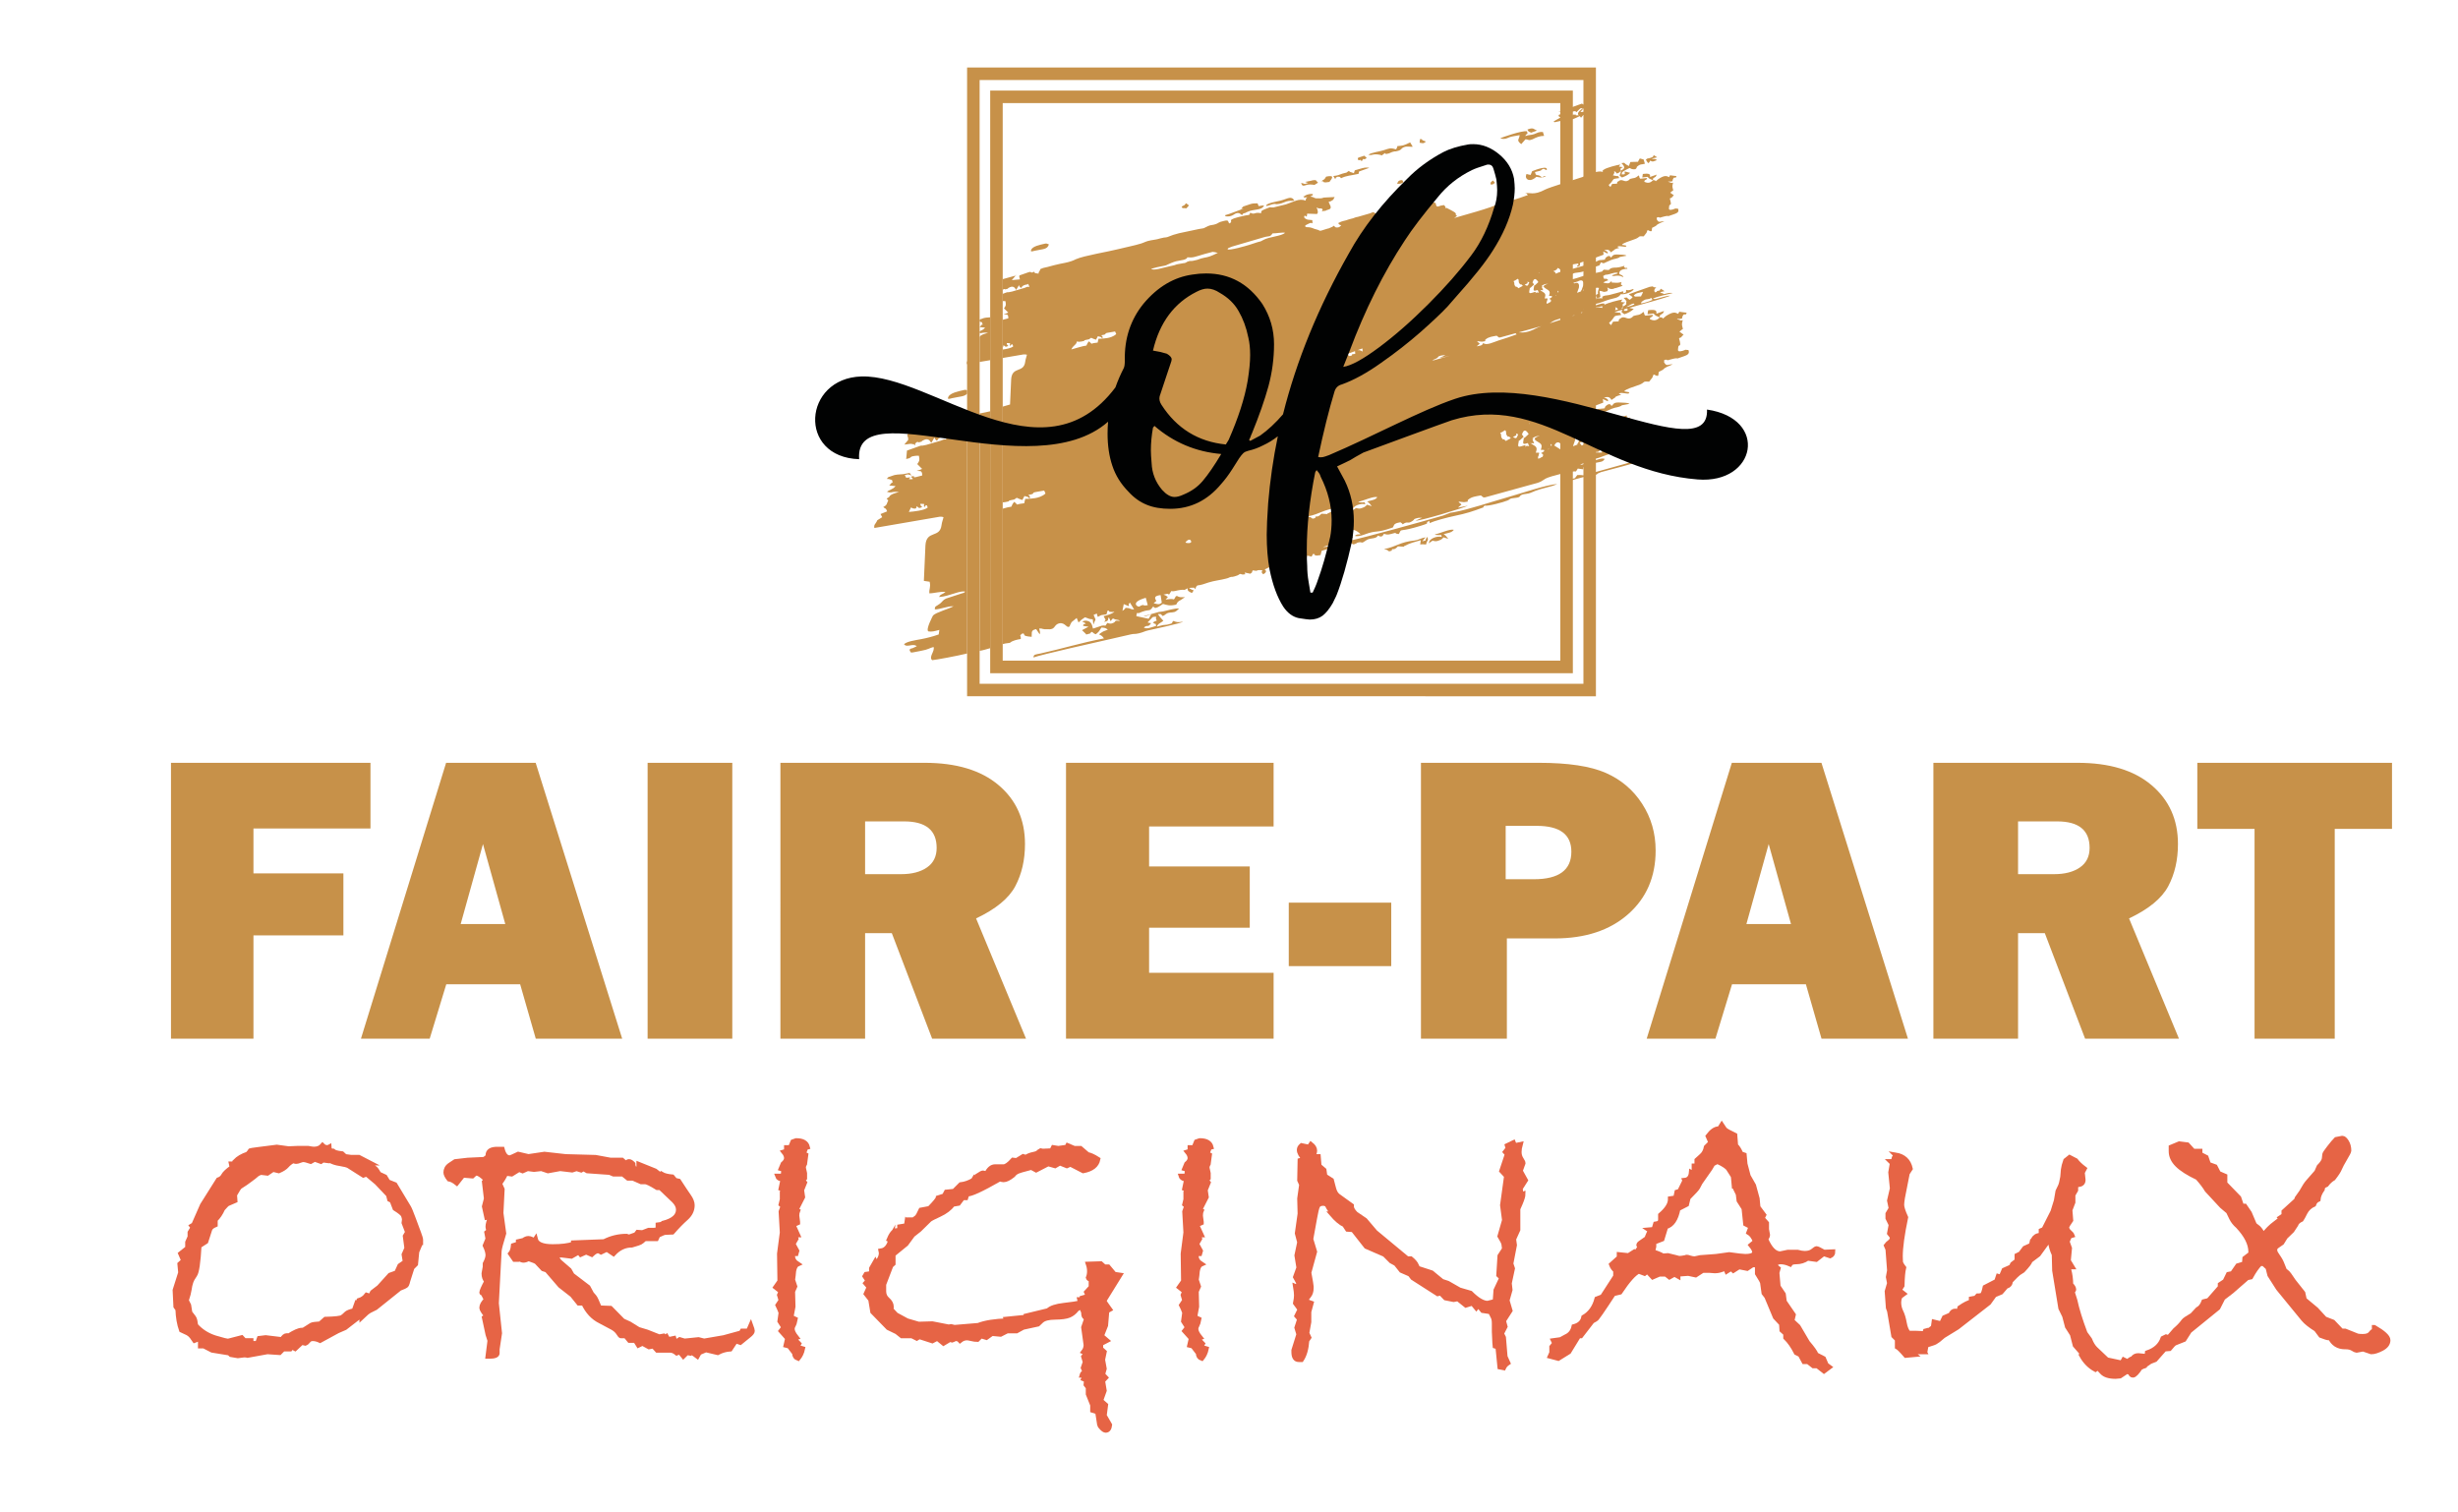 <?xml version="1.0" encoding="utf-8"?>
<!-- Generator: Adobe Illustrator 16.0.0, SVG Export Plug-In . SVG Version: 6.00 Build 0)  -->
<!DOCTYPE svg PUBLIC "-//W3C//DTD SVG 1.1//EN" "http://www.w3.org/Graphics/SVG/1.1/DTD/svg11.dtd">
<svg version="1.1" id="Calque_1" xmlns="http://www.w3.org/2000/svg" xmlns:xlink="http://www.w3.org/1999/xlink" x="0px" y="0px"
	 width="130px" height="80px" viewBox="0 0 130 80" enable-background="new 0 0 130 80" xml:space="preserve">
<g>
	<path fill-rule="evenodd" clip-rule="evenodd" fill="#C79149" d="M52.701,4.791h30.153h0.332v0.332v30.154v0.332h-0.332H52.701
		H52.37v-0.332V5.123V4.791H52.701L52.701,4.791z M82.523,5.454H53.032v29.491h29.491V5.454z"/>
	<path fill-rule="evenodd" clip-rule="evenodd" fill="#C79149" d="M51.48,3.57h32.596h0.33V3.9v32.597v0.331h-0.33H51.48h-0.332
		v-0.331V3.9V3.57H51.48L51.48,3.57z M83.744,4.233H51.811v31.933h31.934V4.233z"/>
	<path fill-rule="evenodd" clip-rule="evenodd" fill="#C79149" d="M64.921,13.189c0.129,0.066,0.969-0.181,1.151-0.237
		c0.125-0.04,0.279-0.089,0.412-0.134c0.188-0.062,0.132-0.009,0.331-0.125c0.307-0.174,0.979-0.2,1.148-0.381
		c-0.13-0.034-0.502,0.041-0.659,0.032c-0.141,0.211-0.167,0.12-0.456,0.204l-1.674,0.491
		C64.833,13.166,64.986,13.126,64.921,13.189L64.921,13.189z M79.066,9.674c-0.229,0.122,0.036,0.058-0.223,0.089
		c-0.03-0.115-0.007-0.122,0.124-0.216L79.066,9.674L79.066,9.674z M74.21,9.65c-0.168,0.092-0.144,0.063-0.318,0.073
		c0.03-0.047,0.021-0.152,0.173-0.189C74.184,9.504,74.203,9.559,74.21,9.65L74.21,9.65z M75.102,7.357
		c0.206,0.011,0.011-0.008,0.163,0.073c0.087,0.047,0.046-0.005,0.147,0.064c-0.139,0.119-0.173,0.076-0.332,0.054L75.102,7.357
		L75.102,7.357z M62.495,10.968c0.061-0.146,0.111-0.018,0.228-0.22c0.197,0.152,0.187,0.077,0.044,0.247
		c-0.004,0.005-0.014,0.017-0.021,0.025C62.544,10.986,62.604,11.045,62.495,10.968L62.495,10.968z M80.781,6.854
		c0.123-0.047,0.218-0.082,0.313-0.049l0.192,0.102l-0.304,0.11C80.851,6.958,80.848,6.979,80.781,6.854L80.781,6.854z
		 M72.285,8.355c-0.223,0.181-0.121-0.083-0.265,0.17C71.85,8.376,72.02,8.49,71.84,8.471c-0.039-0.121-0.039-0.019-0.008-0.13
		l0.326-0.105L72.285,8.355L72.285,8.355z M87.048,8.441c0.125-0.096,0.09-0.043,0.221-0.084c0.205-0.065,0.133-0.058,0.197-0.151
		l0.18,0.117l-0.283,0.058c0.087,0.053,0.149-0.015,0.269,0.088c-0.304,0.112-0.167,0.08-0.383,0.028c0,0,0.05,0.028-0.063,0.131
		C87.173,8.62,87.159,8.62,87.151,8.6c-0.009-0.019-0.023-0.021-0.028-0.029L87.048,8.441L87.048,8.441z M85.39,15.046l0.003-0.003
		c-0.008-0.002-0.016-0.002-0.021-0.003L85.39,15.046L85.39,15.046z M85.248,14.987c-0.001-0.005-0.004-0.011-0.006-0.016
		C85.242,14.978,85.244,14.982,85.248,14.987L85.248,14.987z M85.241,14.946c0.213,0,0.26,0.04,0.503-0.023
		c0.017,0.142,0.024-0.151-0.004,0.054c-0.016,0.118-0.016,0.056,0.082,0.142l-0.383,0.125c-0.002-0.003-0.005-0.007-0.007-0.01
		c-0.249,0.136-0.405-0.029-0.415-0.032c-0.028,0.084,0.068,0.053-0.007,0.2c-0.252,0.082-0.171,0.005-0.414-0.019l0.038,0.266
		c0.008,0.118,0.024,0.008-0.061,0.1c-0.171-0.009-0.021,0.042-0.142-0.015l-0.031-0.125c0.097-0.061-0.035,0.01,0.118-0.07
		c-0.031-0.119,0.027-0.208,0.052-0.31L84.49,15.22c-0.011,0-0.027-0.001-0.037,0c-0.012,0.001-0.026,0.003-0.035,0.004
		c-0.098,0.022-0.135,0.073-0.16,0.125h0.001l0.081,0.005c-0.025,0.102-0.082,0.192-0.052,0.313
		c-0.155,0.078-0.021,0.006-0.118,0.067l0.033,0.125c0.12,0.059-0.031,0.008,0.139,0.016c0.085-0.091,0.069,0.018,0.062-0.103
		c0.673,0.026,0.142-0.016,0.419-0.118c0.087-0.033,0.147-0.019,0.28-0.048c0.226-0.051,0.51-0.141,0.733-0.198l0.021,0.032
		c0.044,0.036-0.141,0.122,0.097,0.043c0.084-0.029,0.026-0.1,0.057-0.151c0.123,0.027,0.073,0.029,0.195,0.006
		c0.128-0.026,0.111-0.055,0.2-0.044c-0.039,0.133-0.492,0.311-0.678,0.262c-0.181,0.263-0.339,0.16-0.954,0.404
		c-0.366,0.145-0.277,0.036-0.8,0.285c-0.133,0.063-0.114,0.017-0.229,0.11c0.286-0.061,0.859-0.296,1.026-0.304l0.109,0.013
		c-0.017,0.03-0.031,0.051-0.05,0.071c0.207-0.127,0.802-0.267,0.978-0.294l-0.087,0.13l0.237,0.026
		c-0.163,0.101-0.144,0.059-0.129,0.221c0.077-0.044,0.147-0.082,0.185-0.126c-0.014-0.072-0.009-0.112,0.014-0.14
		c-0.022-0.052-0.07-0.114-0.155-0.197c0.278-0.032,0.093-0.034,0.317,0.101c0.05-0.027,0.104-0.07,0.159-0.141l-0.204-0.153
		l1.102-0.391c0.35-0.064,0.016,0.024,0.35,0.031l-0.073,0.07c-0.05,0.085-0.035,0.13,0.004,0.19
		c0.021-0.003,0.045-0.009,0.079-0.02l0.013-0.003l0.008-0.04l0.157-0.037c0.012-0.02,0.014-0.043,0.047-0.092l0.094,0.059
		l0.025-0.005l-0.007,0.018l0.093,0.06l-0.17,0.035c-0.023,0.02-0.049,0.038-0.07,0.058c0.06,0.005,0.12-0.006,0.206,0.062
		c0.169-0.045,0.347-0.088,0.465-0.057c-0.268,0.078-0.885,0.184-1.056,0.307l0.071,0.008c0.06-0.002,0.016,0.009,0.121-0.011
		c0.058-0.011,0.206-0.058,0.276-0.075c0.14-0.037,0.329-0.092,0.45-0.09c-0.063,0.065-1.398,0.432-2.159,0.643l0.235,0.06
		c-0.146,0.137-0.317,0.218-0.495,0.28l-0.147-0.109c0.015-0.094,0.036-0.108,0.052-0.133c-0.075,0.021-0.129,0.035-0.151,0.042
		L85.385,16.5l0.072,0.016l0.092,0.016c0.203,0.036,0.099-0.043,0.194,0.129c-0.411,0.055-0.311,0.033-0.462,0.229
		c-0.188,0.247-0.244,0.125-0.073,0.311l0.104-0.187l0.284-0.014c0.009-0.013,0.019-0.021,0.019-0.037
		c0.005-0.116,0.051-0.086,0.063-0.098c0.246-0.224,0.356,0.098,0.62-0.067c0.114-0.072-0.002-0.073,0.248-0.124
		c0.085-0.019,0.138-0.011,0.252-0.081l0.123-0.098l0.042,0.093c0.017,0.038-0.036,0.018,0.056,0.109l0.413-0.045
		c-0.111,0.249-0.119,0.005-0.176,0.232c0.161,0.064,0.324,0.12,0.525-0.094l-0.095-0.043c-0.202-0.087-0.092-0.039-0.236-0.165
		l-0.316,0.038l0.034-0.211c0.418-0.054,0.464,0.027,0.433,0.185l0.408-0.146c-0.093,0.207-0.032,0.083-0.223,0.233l-0.005,0.109
		c0.163,0,0.08-0.02,0.172,0.059l0.163-0.138c0.371-0.234,0.479-0.193,0.641-0.111c0.106-0.169-0.061-0.105,0.45-0.06
		c-0.084,0.227-0.1-0.045-0.219,0.184c-0.026,0.052-0.015,0.079-0.028,0.125c-0.163,0.035-0.131,0.009-0.253,0.016
		c0.01,0.047-0.055-0.001,0.069,0.04c0.221,0.072,0.018,0.051,0.222,0.03c-0.062,0.251-0.051,0.228,0.01,0.464
		c-0.113,0.065-0.043,0.045-0.187,0.14l0.222,0.163c-0.313,0.281,0.107,0.021-0.241,0.187c0.163,0.593-0.038,0.232-0.047,0.521
		c-0.001,0.088-0.074,0.23,0.23,0.148c0.297-0.083-0.021-0.063,0.316-0.043c0.096,0.263-0.125,0.281-0.542,0.432
		c-0.205,0.073,0.133-0.01-0.129,0.006c-0.007,0-0.025,0.002-0.034,0.002c-0.013,0.002-0.102,0.021-0.117,0.024
		c-0.314,0.076-0.234,0.101-0.358,0.043c-0.232,0.05-0.034-0.009-0.12,0.116c0.139,0.28,0.204,0.124,0.465,0.13
		c-0.094,0.055-0.279,0.112-0.394,0.186c-0.143,0.093-0.002,0.022-0.146,0.115c-0.057,0.038-0.151,0.075-0.194,0.1l-0.032,0.205
		c-0.165,0.003-0.005,0.018-0.116-0.013l-0.126-0.056c-0.107,0.216,0.021,0.06-0.188,0.319l-0.049,0.063
		c-0.366-0.026-0.199,0.023-0.469,0.144c0,0-0.164,0.06-0.184,0.068c-0.24,0.087-0.539,0.17-0.661,0.285
		c0.087,0.078,0.011,0,0.124,0.039c0.125,0.044,0.045-0.042,0.143,0.059c-0.069,0.048,0.01,0.023-0.1,0.037l-0.294-0.035
		c-0.103,0.004-0.049-0.005-0.167,0.036l0.132,0.069c-0.05,0.012-0.125,0.024-0.175,0.044c-0.212,0.087-0.1,0.053-0.143,0.089
		l-0.194,0.13c-0.01-0.006-0.016-0.01-0.022-0.022c-0.1-0.21-0.354-0.103-0.376-0.098c0.015,0.005,0.04,0.023,0.044,0.014
		c0.003-0.009,0.031,0.013,0.042,0.015c0.058,0.03,0.045,0.007,0.092,0.055c0.071,0.072,0.032,0.066,0.016,0.108l-0.191-0.089
		c-0.009-0.003-0.024-0.014-0.032-0.016c-0.007-0.003-0.021-0.013-0.032-0.017l0.019,0.194l-0.685,0.257
		c-0.067,0.17-0.008-0.021,0.02,0.071c0,0.002,0.005,0.014,0.007,0.019l0.01,0.04c0.001,0.003,0.007,0.014,0.005,0.021
		c-0.409,0.064,0.045-0.036-0.312-0.036c-0.157,0-0.307,0.065-0.456,0.114c-0.064,0.191,0.074,0.133-0.168,0.245
		c-0.089-0.195,0.113,0.027,0.041-0.198c-0.383,0.076-0.349,0.029-0.484,0.139l-0.089,0.074c-0.01,0.009-0.025,0.022-0.033,0.029
		c-0.008,0.006-0.025,0.019-0.035,0.03c0.317,0.064,0.106-0.088,0.259,0.061l-0.376,0.077c-0.027-0.017-0.071-0.069-0.138-0.097
		c-0.048,0.094-0.007,0.08-0.128,0.15c-0.006-0.006-0.011-0.011-0.014-0.021l-0.071-0.083c-0.062-0.074-0.044-0.046-0.124-0.074
		c0.008-0.012,0.011-0.022,0.014-0.028l-0.006-0.004c-0.054,0.063-0.045,0.144-0.281,0.221c0.218,0.093,0.063,0.062,0.153,0.146
		c0.176-0.097,0.633-0.216,0.82-0.235l1.494-0.432c0.051-0.023,0.138-0.071,0.202-0.101c0.016-0.009,0.082-0.041,0.096-0.044
		c0.136-0.038-0.055,0,0.094-0.012c0.438-0.038,0.165-0.019,0.34-0.167c0.207-0.173,0.255-0.016,0.266-0.006
		c0.003,0.002,0.01,0.016,0.018,0.02c0.132-0.095,0.065-0.21,0.508-0.178c0.13,0.012,0.361-0.002,0.438,0.068l-0.38,0.072
		c-0.179,0.064,0.081-0.011-0.16,0.077c-0.193,0.07-0.183-0.002-0.688,0.241c-0.175,0.081-0.136,0.092-0.313,0.007l-0.102,0.189
		L83.79,22.18c-0.151,0.059-0.09,0.147-0.582,0.202c-0.31,0.037-0.118,0.035-0.462,0.124c0.126,0.229-0.003,0.114-0.038,0.309
		c0.352-0.035,0.646-0.174,1.007-0.272l0.862-0.197c0.27-0.07,0.013,0.03,0.227-0.138c0.505,0.063,0.198-0.035,0.522-0.113
		c0.157-0.037,0.227,0.041,0.706-0.12c0.075,0.092-0.026-0.021,0.001,0.056c0.042,0.107-0.129-0.071,0.032,0.047
		c0.128,0.097,0.08-0.075,0.168,0.078c-0.133-0.009-0.414,0.04-0.476,0.175c-0.114,0.244,0.165,0.119,0.233,0.335
		c-0.103-0.04-0.159-0.085-0.303-0.095c-0.256-0.02-0.276,0.075-0.404-0.02l0.179-0.061c0.182-0.059,0.104,0.007,0.188-0.096
		c-0.166-0.021-0.256,0.009-0.427,0.058c-0.017,0.006-0.063,0.02-0.079,0.024c-0.309,0.083-0.121-0.028-0.381,0.112
		c0.054,0.355,0.132,0.025,0.307,0.26l-0.189,0.068c-0.103,0.056-0.063,0.036-0.112,0.07l0.076,0.021
		c0.345,0.077,0.303-0.034,0.429-0.111c0.009,0.041,0.01,0.069,0.011,0.086c0.245,0.001,0.298,0.046,0.576-0.025
		c0.019,0.161,0.027-0.174-0.005,0.061c-0.019,0.135-0.02,0.066,0.097,0.164l-0.44,0.142c-0.004-0.004-0.006-0.008-0.009-0.011
		c-0.284,0.153-0.463-0.035-0.475-0.039c-0.034,0.098,0.077,0.061-0.007,0.23c-0.289,0.094-0.196,0.003-0.477-0.022l0.044,0.301
		c0.012,0.139,0.029,0.013-0.067,0.117c-0.194-0.01-0.022,0.051-0.161-0.018l-0.037-0.141c0.112-0.069-0.041,0.012,0.135-0.078
		c-0.035-0.139,0.032-0.241,0.061-0.355L84.426,23.3c-0.011,0-0.03-0.001-0.042,0c-0.012,0-0.029,0.002-0.039,0.004
		c-0.114,0.023-0.154,0.083-0.184,0.142l0,0l0.095,0.008c-0.029,0.116-0.098,0.218-0.062,0.355
		c-0.175,0.089-0.023,0.009-0.134,0.079l0.035,0.144c0.14,0.063-0.033,0.006,0.162,0.016c0.097-0.105,0.079,0.021,0.069-0.117
		c0.769,0.03,0.161-0.02,0.481-0.137c0.098-0.036,0.166-0.02,0.319-0.054c0.257-0.059,0.581-0.161,0.838-0.226l0.025,0.037
		c0.049,0.041-0.159,0.138,0.109,0.049c0.096-0.032,0.03-0.113,0.067-0.171c0.141,0.03,0.084,0.033,0.221,0.006
		c0.148-0.029,0.13-0.062,0.23-0.051c-0.045,0.154-0.563,0.354-0.776,0.301c-0.208,0.3-0.387,0.181-1.091,0.461
		c-0.417,0.168-0.316,0.043-0.916,0.328c-0.153,0.072-0.131,0.019-0.262,0.127c0.328-0.069,0.985-0.341,1.174-0.35l0.126,0.018
		c-0.095,0.181-0.231,0.154-0.504,0.216c-0.28,0.063-0.368,0.13-0.613,0.217l-0.024,0.121l-0.285-0.039
		c-0.012,0.021-0.02,0.053-0.026,0.045c-0.005-0.006-0.016,0.03-0.021,0.035l-0.05,0.075c-0.162-0.051-1.363,0.244-1.601,0.375
		c-0.225,0.125-0.161,0.175-0.826,0.336l-2.387,0.659c-0.104,0-0.054,0.02-0.188-0.084c-0.005-0.003-0.014-0.016-0.024-0.021
		c-0.265,0.049-0.487,0.068-0.671,0.225c-0.115,0.098,0.146,0.091-0.224,0.133c-0.002,0-0.247-0.026-0.287-0.03
		c0.06,0.105,0.04,0.03,0.157,0.154l-0.188,0.164l0.527-0.103c-0.294,0.145-2.573,0.825-2.768,0.79l0.348-0.152
		c-0.093-0.003-0.193-0.002-0.277,0.022c-0.239,0.07-0.082,0.046-0.228,0.143c-0.29,0.201-0.226-0.023-0.527,0.183l-0.028-0.039
		c-0.1-0.078,0.153,0.059-0.039-0.033c-0.07-0.031,0.026-0.056-0.18-0.01c-0.102,0.023-0.155,0.056-0.195,0.094l-0.074,0.153
		c-0.971,0.346-0.772,0.099-1.541,0.387c-0.149,0.056-0.352,0.102-0.476,0.058c0.122-0.099,0.171-0.073,0.312-0.083
		c-0.092-0.098-0.25-0.208-0.391-0.238c-0.072,0.069-0.148,0.247-0.109,0.313c0.045,0.081,0.015,0.024,0.104,0.072l-0.143,0.091
		c-0.115,0.095-0.059-0.027-0.098,0.114c0.779-0.157,3.905-1.022,4.983-1.337l0.404-0.154c0.021-0.004,0.123-0.02,0.163-0.025
		c0.777-0.136,2.012-0.556,2.818-0.783c0.706-0.197,2.092-0.675,2.664-0.712c-0.371,0.184-0.781,0.186-1.35,0.442
		c-0.253,0.115-0.381,0.059-0.539,0.136c-0.129,0.06-0.021,0.123-0.324,0.156c-0.387,0.044-0.204,0.048-0.417,0.139
		c-0.212,0.09-1.036,0.314-1.209,0.271c-0.102,0.083-0.047,0.033-0.06,0.092c-0.592,0.219-0.904,0.322-1.536,0.453
		c-0.346,0.073-1.107,0.267-1.298,0.38l-0.012-0.03c0-0.002-0.003-0.014-0.003-0.017l-0.018-0.069
		c-0.371,0.161,0.334,0.04-0.776,0.351c-0.878,0.245-0.659,0.021-0.834,0.341c-0.295-0.01-0.016-0.12-0.421,0
		c-0.182,0.051-0.228,0.025-0.366-0.01c-0.07,0.132-0.137,0.195-0.313,0.089c-0.121,0.215-0.411,0.097-0.629,0.257
		c-0.291,0.211-0.175,0.062-0.402,0.108c-0.141,0.029-0.011,0.001-0.125,0.055c-0.332,0.161-0.052-0.142-0.544,0.069
		c-0.2,0.085-0.334,0.075-0.556,0.12c0.002,0.077,0.008,0.086,0,0.148c-0.018,0.135,0.018,0.029-0.035,0.117
		c-0.098-0.014-0.16-0.023-0.285-0.036c0.042-0.205,0.064-0.011,0.084-0.175l-0.487,0.146c-0.005,0.011-0.009,0.025-0.011,0.032
		l-0.049,0.194c-0.172,0.022-0.207,0.051-0.315-0.005c-0.001,0-0.042-0.109-0.062-0.043c-0.002,0.008-0.02-0.017-0.018-0.021
		l-0.082,0.152c-0.1-0.022-0.109-0.037-0.237-0.056l-0.023,0.125c-0.305,0.067-0.175-0.045-0.446,0.006
		c-0.438,0.084-0.035,0.027-0.336,0.215c-0.057-0.002-0.036,0.009-0.133-0.002c-0.25-0.024-0.01-0.062-0.226-0.08l-0.043,0.055
		c-0.004,0.008-0.014,0.021-0.021,0.029c-0.069,0.096,0.052,0.012-0.113,0.133c-0.133,0.102-0.405,0.086-0.586,0.126
		c-0.164,0.039-0.148,0.049-0.317,0.13c0.151,0.085,0.036,0.196-0.074,0.251c-0.228-0.176,0.138-0.219-0.191-0.219
		c-0.233,0-0.03,0.073-0.368,0.012c-0.087,0.184,0.039,0.041-0.121,0.179c-0.079-0.02-0.189-0.042-0.296-0.062
		c-0.014,0.063,0.034,0.04,0.023,0.089c-0.226,0.045-0.157-0.017-0.283-0.016c-0.083,0.069-0.161,0.097-0.279,0.129
		c-0.195,0.055-0.098,0.001-0.23,0.04c-0.116,0.031-0.016,0.026-0.221,0.078c-0.296,0.078-0.631,0.111-0.919,0.202
		c-0.225,0.071-0.376,0.139-0.6,0.16c-0.104,0.092-0.059,0.108-0.122,0.197c-0.083-0.103,0.029-0.079-0.15-0.077
		c-0.306,0.002-0.073,0.065-0.073,0.065c0.04,0.103,0.252-0.028,0.057,0.214c-0.165-0.08-0.243-0.101-0.224-0.249
		c-0.317,0.161-0.038,0.048-0.395,0.089c-0.205,0.021-0.296,0.093-0.471,0.058l-0.11,0.177c-0.134-0.004,0.062-0.079-0.303,0.01
		l0.075,0.03c0.009,0.005,0.025,0.01,0.036,0.016l0.124,0.079c-0.01,0.01-0.023,0.024-0.029,0.032l-0.049,0.054
		c-0.061,0.07-0.01-0.008-0.04,0.049c0.19-0.025,0.325-0.044,0.425-0.007c0.147-0.119-0.021,0.013,0.075-0.101
		c0.067-0.079-0.049-0.002,0.086-0.086c0.167,0.092,0.201,0.07,0.431,0.068l-0.216,0.148c-0.261,0.131-0.178,0.205-0.261,0.251
		c-0.355,0.074-0.451,0.021-0.683-0.041c-0.036,0.026-0.233,0.157-0.275,0.174c-0.202,0.083-0.153,0.016-0.194,0.001
		c-0.005-0.001-0.026-0.023-0.027-0.016c-0.001,0.006-0.017-0.014-0.027-0.018c-0.238,0.337-0.127,0.062-0.78,0.356
		c-0.005,0.001-0.083-0.12-0.106,0.15l0.651,0.138l0.134-0.237c-0.171,0.048-0.272,0.125-0.402,0.101l0.827-0.229
		c0.01,0,0.026,0,0.035,0l0.167-0.023c0.2-0.042,0.633-0.179,0.85-0.154c-0.221,0.225-0.265,0.19-0.474,0.214
		c-0.25,0.034-0.19,0.098-0.394,0.184c-0.14-0.132-0.047-0.102-0.251-0.104c0.041,0.09,0.209,0.275,0.287,0.356
		c-0.192,0.149-0.292,0.147-0.346,0.312c0.111-0.025,0.232-0.07,0.331-0.086l0.189-0.018c0.017-0.003,0.031-0.003,0.048-0.009
		c0.358-0.075,0.177-0.091,0.308-0.193c0.183,0.072,0.222,0.083,0.505,0.041c-0.013,0.066-1.711,0.434-1.827,0.458
		c-0.205,0.043-0.257,0.098-0.501,0.156c-0.251,0.059-0.22,0.01-0.436,0.059c-0.343,0.08-0.675,0.158-1.003,0.23
		c-0.599,0.136-3.791,0.849-4.138,0.99c0-0.171,0.113-0.157,0.364-0.21c1.166-0.257,2.137-0.565,3.362-0.798
		c-0.09-0.138-0.144-0.154-0.261-0.217c0.053-0.04,0.124-0.098,0.22-0.149l0.213-0.085c0.007,0.006,0.023-0.005,0.033-0.011
		c-0.104-0.098-0.192-0.104-0.339-0.114c-0.088,0.128-0.092,0.184-0.217,0.289l-0.082,0.067c-0.151-0.063-0.081-0.047-0.202-0.131
		c-0.225,0.141,0.101,0.034-0.299,0.144c-0.007-0.008-0.015-0.019-0.019-0.025c-0.003-0.005-0.015-0.019-0.019-0.024l-0.187-0.18
		l0.343-0.182l-0.18-0.03c-0.009,0-0.029-0.004-0.039-0.004L57.281,33.1c0.019-0.115,0.06-0.065,0.15-0.124
		c-0.01-0.006-0.026-0.015-0.033-0.018c-0.005-0.003-0.022-0.013-0.03-0.016l-0.136-0.073c0.115-0.027,0.144-0.052,0.258-0.032
		c0.279,0.043,0.274,0.314,0.317,0.413l0.468-0.156c0.299-0.047,0.094,0.108,0.293-0.146c0.119,0.048,0.192,0.058,0.324-0.005
		c0.185-0.094-0.03-0.126,0.345-0.104c-0.142-0.094-0.173-0.021-0.376-0.126c-0.104,0.083-0.093,0.168-0.134,0.12
		c-0.039-0.048,0.008-0.011-0.038-0.092c-0.052-0.092,0.012-0.035-0.062-0.081c-0.036,0.162,0.002,0.176-0.228,0.237l0.062-0.091
		c0.003-0.008,0.007-0.021,0.008-0.031l-0.101-0.181c0.19-0.059,0.421-0.105,0.566-0.231c-0.257-0.039,0.229,0.01-0.124,0.007
		c-0.275-0.004-0.044-0.057-0.23-0.075l-0.059,0.2c-0.363,0.061-0.204,0.006-0.456,0.135c-0.057-0.116-0.03-0.135-0.06-0.175
		l-0.165,0.068c0.137,0.384,0.135,0.107-0.014,0.515c-0.017-0.121-0.014-0.188-0.032-0.28c-0.271-0.019-0.182-0.039-0.411-0.107
		c-0.064,0.039-0.129,0.084-0.186,0.13l-0.155,0.145l-0.097-0.239l-0.253,0.207c-0.206,0.288,0.128-0.199-0.039,0.058
		c-0.133,0.204-0.015,0.157-0.143,0.21c-0.117,0.02-0.243-0.313-0.578-0.158l-0.076,0.052c-0.101,0.096-0.092,0.181-0.27,0.221
		c-0.09,0.021-0.056,0.005-0.114,0.005c-0.44,0.02-0.27-0.053-0.512-0.037c0.019,0.113,0.077,0.197,0.026,0.303l-0.184-0.271
		c-0.129,0.031-0.2,0.053-0.23,0.158c0,0.001-0.005,0.208-0.009,0.25c-0.628-0.049-0.257-0.161-0.486-0.182
		c-0.207,0.152-0.071,0.069-0.089,0.297c-0.172,0.026-0.441,0.079-0.576,0.202c-0.199,0.024-0.3,0.042-0.384,0.068v-7.164
		c0.182-0.051,0.352-0.095,0.463-0.106c0.053-0.102,0.035-0.129,0.156-0.257l0.15,0.146c0.147-0.048,0.191-0.042,0.375-0.07
		l0.027-0.136c0.069-0.155-0.082-0.072,0.257-0.101h0.003c0.071-0.005,0.164-0.017,0.283-0.034c0.139-0.022,0.385-0.084,0.553-0.244
		l-0.068-0.157l-0.468,0.082c-0.248,0.051,0.061,0.081-0.371,0.147c0.012,0.008,0.068,0.063,0.072,0.073
		c0.002,0.008,0.008,0.022,0.01,0.03l-0.011,0.103v0.003l-0.003-0.003c-0.103-0.129-0.07-0.086-0.273-0.146l-0.112,0.21
		c-0.107-0.03-0.179-0.064-0.294-0.116c-0.169,0.08,0.006,0.069-0.298,0.123c-0.302,0.053,0.096,0.037-0.292,0.101
		c-0.084,0.013-0.124,0.02-0.158,0.017v-5.063c0.11-0.037,0.244-0.074,0.391-0.113l0.06-1.333c0.048-0.709,0.667-0.311,0.743-0.931
		c0.018-0.15,0.07-0.255,0.091-0.367c-0.048-0.011-0.078-0.027-0.18-0.018l-1.105,0.189V18.49c0.217-0.03,0.455-0.081,0.558-0.167
		l-0.036-0.105c-0.126,0.004,0.021-0.056-0.075,0.024c-0.002,0-0.026,0.045-0.044,0.06c-0.083-0.151,0.126-0.148-0.185-0.156
		c-0.003,0.095,0.025,0.085,0.084,0.153c-0.188,0.078-0.14,0.03-0.257-0.043c-0.019,0.156,0.005,0.031-0.045,0.105v-1.447
		l0.035-0.008c0.009,0,0.023-0.005,0.033-0.008s0.023-0.008,0.035-0.011l0.196-0.048c-0.001-0.048,0-0.127-0.026-0.157
		c-0.1-0.103,0.028-0.013-0.091-0.048l-0.136-0.011c0.128-0.041,0.145-0.037,0.251-0.089l-0.225-0.223
		c0.112-0.164,0.111-0.163,0.075-0.382c-0.051-0.001-0.085-0.006-0.147-0.001v-0.386l0.23-0.083
		c0.009-0.001,0.023-0.001,0.031-0.001l0.067-0.003c0.048-0.006,0.112-0.019,0.163-0.032l0.58-0.17
		c0.011-0.002,0.025-0.005,0.036-0.007c0.161-0.044,0.136-0.091,0.311-0.073l-0.072-0.168c-0.022,0.03,0.001,0.023-0.042,0.039
		l-0.083,0.014c-0.155,0.036-0.203,0.098-0.24,0.176c-0.063-0.045-0.124-0.097-0.11-0.163l-0.156,0.263
		c-0.083-0.145-0.17-0.242-0.407-0.103c-0.1,0.06,0.077,0.021-0.173,0.075c-0.015,0.005-0.041-0.066-0.134,0.031v-0.571
		c0.164-0.049,0.391-0.111,0.71-0.195c-0.058-0.014,0.064-0.091-0.044,0.034l-0.126,0.147c-0.009,0.011-0.021,0.023-0.028,0.032
		c-0.009,0.009-0.022,0.021-0.03,0.032l0.429-0.039c-0.02-0.162-0.046-0.051-0.024-0.209l0.479-0.167
		c0.18-0.048,0.069-0.003,0.148,0.005c0.142,0.016-0.042,0.036,0.124-0.024c0.005,0,0.019-0.01,0.029-0.011
		c0.005,0.006,0.011,0.024,0.011,0.02c-0.001-0.012-0.024,0.021,0.053,0.057c0.027,0.013,0.09,0.006,0.168,0.026
		c-0.001-0.136,0.067-0.097,0.093-0.24c0.191-0.086,0.187-0.063,0.365-0.109l0.367-0.098c0.405-0.112,0.783-0.123,1.156-0.319
		c0.415-0.186,1.712-0.395,2.242-0.533c0.38-0.099,0.832-0.18,1.196-0.294c0.203-0.063,0.252-0.123,0.526-0.171
		c0.216-0.039,0.281-0.037,0.488-0.1l0.204-0.046c0.01,0,0.023,0,0.034-0.001c0.253-0.023,0.218-0.096,0.759-0.227l1.057-0.224
		c0.357-0.061,0.147,0.001,0.483-0.157c0.147-0.068,0.248-0.039,0.424-0.109c0.157-0.062,0.087-0.087,0.423-0.164
		c0.234-0.055,0.205,0.025,0.233,0.078l0.034,0.06c0.331-0.149-0.366-0.165,0.864-0.425c0.205-0.042,0.192,0.015,0.249-0.149
		c0.229,0.138,0.221-0.042,0.537,0.027c0.01,0.002,0.023,0.008,0.035,0.012c-0.004-0.17,0.075-0.164,0.365-0.285
		c0.176-0.075,0.085-0.013,0.293-0.029l0.66-0.163c0.41-0.134,0.688-0.333,1.035-0.197c0.031-0.075-0.008-0.103,0.091-0.176
		c-0.256,0.012-0.112,0.042-0.212-0.05c0.181-0.014-0.027-0.01,0.191-0.085c0.123-0.042,0.229-0.047,0.312-0.041
		c-0.021,0.137,0.054,0.012-0.136,0.137c0.193,0.022,0.192,0.075,0.303,0.094c0.217-0.013,0.222,0.032,0.424-0.041l0.565-0.028
		l-0.077,0.146c-0.121,0.053-0.024,0.053-0.243,0.112l0.107,0.234c0.005,0.097,0.019,0.125-0.107,0.17
		c-0.222,0.078,0.043-0.027-0.083,0.024c-0.009,0.005-0.078,0.041-0.087,0.043l-0.036,0.005c-0.221,0.006-0.023,0.006-0.03-0.01
		c-0.269,0.114,0.024-0.045-0.123-0.108c-0.108-0.047,0.017,0.011-0.151-0.016c-0.066-0.011-0.089-0.024-0.122-0.046
		c0.005,0.095,0.003-0.004,0.022,0.06c0.027,0.086,0.079,0.213,0,0.275c-0.007,0.006-0.022,0.017-0.025,0.008l-0.498-0.018
		l-0.023,0.161c-0.021-0.012-0.084-0.052-0.107-0.06c-0.078,0.101,0.014,0.162,0.109,0.2c0.007,0.002,0.021,0.008,0.027,0.01
		c0.009,0.003,0.021,0.006,0.03,0.008l0.233,0.024l0.018,0.174c-0.041-0.02-0.063-0.074-0.283,0.05
		c-0.121,0.068-0.052,0.016-0.123,0.094c0.132,0.126,0.134-0.019,0.502,0.143l0.131,0.038c0.201,0.045,0.062,0.12,0.43-0.008
		l0.149-0.046c0.012,0,0.024-0.002,0.036-0.004l0.213-0.093c0.01-0.008,0.023-0.021,0.031-0.026c0.01-0.007,0.022-0.019,0.035-0.027
		c0.073,0.054,0.051,0.093,0.164,0.095c0.139,0,0.156-0.053,0.23-0.112c-0.084-0.042-0.127-0.028-0.156-0.125
		c0.232-0.133,0.306-0.092,0.563-0.194l0.119-0.032c0.139-0.021,0.215-0.089,0.348-0.099l0.672-0.194
		c0.101-0.046-0.045,0.006,0.154-0.06c0.007,0.004,0.018,0.021,0.018,0.015l0.283,0.156c0.146,0.007,0.006,0.01,0.1-0.026
		c0.268-0.1,0.22,0.017,0.318-0.052c0.082-0.116-0.034-0.02-0.018-0.256l0.186-0.008c0.008,0,0.022,0.002,0.031,0.004
		c0.063,0.012,0.09,0.035,0.133,0.061c-0.003-0.285-0.057-0.06,0.083-0.216c0.007-0.008,0.03-0.027,0.036-0.035
		c0.075-0.083,0.111,0.027,0.059-0.16l0.004-0.018c0.06,0.121,0.153,0.181,0.334,0.172c0.129-0.006,0.366-0.155,0.759-0.253
		l-0.065,0.104c-0.047,0.065-0.016,0.002-0.047,0.062c-0.022,0.042-0.132-0.013,0.028,0.06c0.079,0.035-0.064-0.008,0.054,0.013
		c0.252,0.043,0.082,0.07,0.272,0.087c0.008-0.013,0.017-0.02,0.018-0.042l0.076-0.162c0.268,0.004-0.244-0.048,0.082,0.014
		c0.311,0.059,0.062-0.103,0.433-0.034l0.116,0.034c0.047,0.313,0.133,0.146,0.354,0.125c0.142-0.012,0.019-0.058,0.119,0.023
		c0.091,0.073,0.021,0.036,0.035,0.189c0,0-0.024-0.115,0.09-0.068l0.214,0.111c0.176,0.1,0.272,0.134,0.26,0.239
		c-0.004,0.039-0.046,0.016,0.07,0.057l-0.164,0.119c0.233-0.072,2.181-0.599,2.315-0.747l0.042-0.073
		c0.131,0.144,0.517-0.057,0.702-0.114c0.289-0.086,0.564-0.18,0.838-0.281c-0.097-0.097-0.031-0.094-0.181-0.093
		c0.269-0.064,0.48,0.136,1.096-0.198c0.2-0.109,1.616-0.54,1.977-0.664c0.299-0.104,0.791-0.375,1.064-0.269
		c0.058-0.135-0.125,0.033,0.05-0.112c0.141-0.116,0.722-0.255,0.888-0.281l-0.077,0.113L85.83,8.84
		c-0.144,0.087-0.126,0.051-0.115,0.193c0.17-0.099,0.301-0.15,0.039-0.404c0.279-0.033,0.023-0.03,0.395,0.151l0.079-0.21
		c0.106-0.002,0.309-0.014,0.401-0.011c0.005-0.008,0.014-0.016,0.013-0.03l0.085-0.148l0.201,0.054l0.068,0.226
		c-0.199,0.055-0.208,0.01-0.334,0.092c-0.188,0.122-0.02,0.089-0.175,0.199c-0.063-0.004-0.052,0.008-0.107,0.001
		c-0.009,0-0.023-0.003-0.034-0.004l-0.061-0.015c-0.092-0.021-0.013-0.104-0.271,0.038c-0.009,0.005-0.021,0.012-0.032,0.019
		c-0.009,0.005-0.092,0.051-0.098,0.056c-0.126,0.087-0.07,0.012-0.121,0.178c0.265,0.009,0.138-0.044,0.167-0.157l0.289,0.074
		c-0.126,0.12-0.276,0.191-0.434,0.245L85.66,9.291c0.023-0.15,0.065-0.062,0.063-0.245c-0.141,0.104-0.024,0.061-0.21,0.133
		c-0.083-0.089-0.057-0.125-0.197-0.112c0,0,0.128-0.036,0.029,0.151l-0.043,0.054c0.002,0.001,0.064,0.016,0.088,0.021l0.079,0.014
		c0.178,0.03,0.088-0.038,0.17,0.113c-0.358,0.047-0.272,0.029-0.402,0.199c-0.164,0.216-0.213,0.109-0.063,0.272l0.09-0.163
		l0.249-0.012c0.007-0.012,0.014-0.019,0.014-0.033c0.007-0.101,0.046-0.074,0.057-0.083c0.214-0.198,0.312,0.084,0.543-0.059
		c0.1-0.064-0.002-0.064,0.215-0.109c0.075-0.015,0.121-0.011,0.219-0.072l0.11-0.084l0.035,0.083
		c0.015,0.032-0.03,0.015,0.049,0.095l0.363-0.041c-0.099,0.219-0.106,0.005-0.155,0.204c0.139,0.055,0.285,0.104,0.46-0.083
		l-0.085-0.038c-0.175-0.075-0.079-0.034-0.207-0.143l-0.273,0.033l0.029-0.184c0.364-0.048,0.404,0.021,0.377,0.159l0.358-0.126
		c-0.083,0.18-0.027,0.073-0.195,0.203l-0.004,0.096c0.141,0,0.069-0.016,0.148,0.051l0.145-0.119
		c0.324-0.206,0.418-0.169,0.559-0.096c0.093-0.149-0.052-0.094,0.394-0.055c-0.073,0.199-0.087-0.039-0.19,0.161
		c-0.023,0.045-0.013,0.07-0.025,0.109c-0.143,0.032-0.114,0.009-0.22,0.017c0.008,0.038-0.05-0.003,0.058,0.032
		c0.194,0.064,0.018,0.044,0.195,0.028c-0.055,0.218-0.045,0.199,0.01,0.405c-0.101,0.059-0.039,0.04-0.164,0.122l0.195,0.142
		c-0.276,0.245,0.093,0.021-0.214,0.165c0.144,0.518-0.033,0.202-0.039,0.453c-0.001,0.077-0.065,0.202,0.201,0.129
		c0.26-0.073-0.019-0.054,0.275-0.038c0.084,0.23-0.107,0.247-0.473,0.378c-0.18,0.065,0.114-0.009-0.112,0.005
		c-0.007,0-0.021,0.001-0.029,0.002c-0.012,0.001-0.089,0.018-0.104,0.021c-0.274,0.064-0.205,0.088-0.313,0.038
		c-0.202,0.044-0.03-0.007-0.105,0.103c0.121,0.242,0.179,0.107,0.407,0.113c-0.081,0.047-0.244,0.097-0.344,0.162
		c-0.124,0.081-0.003,0.019-0.128,0.1c-0.05,0.032-0.132,0.067-0.171,0.086l-0.028,0.179c-0.144,0.002-0.002,0.016-0.101-0.01
		l-0.11-0.051c-0.094,0.189,0.02,0.052-0.164,0.28l-0.042,0.056c-0.318-0.025-0.175,0.02-0.41,0.125
		c-0.002,0-0.144,0.052-0.159,0.058c-0.21,0.078-0.472,0.15-0.579,0.25c0.076,0.07,0.01,0,0.107,0.034
		c0.11,0.038,0.041-0.036,0.125,0.05c-0.062,0.045,0.009,0.021-0.087,0.032l-0.257-0.029c-0.089,0.002-0.044-0.004-0.146,0.032
		l0.117,0.057c-0.044,0.011-0.112,0.025-0.154,0.041c-0.187,0.077-0.087,0.046-0.126,0.077l-0.169,0.115
		c-0.009-0.004-0.015-0.007-0.019-0.018c-0.087-0.186-0.31-0.091-0.33-0.085c0.014,0.004,0.035,0.021,0.038,0.012
		c0.004-0.007,0.029,0.01,0.037,0.014c0.049,0.026,0.041,0.004,0.08,0.047c0.063,0.063,0.028,0.06,0.016,0.095l-0.168-0.079
		c-0.009-0.003-0.022-0.011-0.029-0.015c-0.006-0.003-0.018-0.009-0.028-0.015l0.018,0.171l-0.598,0.222
		c-0.062,0.153-0.008-0.015,0.016,0.061c0,0.006,0.004,0.017,0.007,0.018l0.008,0.037c0.002,0.001,0.005,0.012,0.002,0.017
		c-0.355,0.058,0.042-0.03-0.27-0.03c-0.138,0-0.267,0.056-0.399,0.1c-0.055,0.168,0.065,0.116-0.146,0.216
		c-0.077-0.171,0.099,0.021,0.035-0.174c-0.334,0.064-0.304,0.024-0.424,0.12l-0.076,0.066c-0.01,0.007-0.021,0.019-0.029,0.025
		c-0.007,0.005-0.021,0.016-0.03,0.025c0.277,0.057,0.092-0.077,0.229,0.052l-0.331,0.067c-0.023-0.013-0.063-0.061-0.121-0.084
		c-0.04,0.082-0.004,0.071-0.111,0.13c-0.006-0.004-0.01-0.008-0.011-0.017l-0.063-0.076c-0.053-0.063-0.038-0.039-0.107-0.061
		c0.006-0.013,0.01-0.022,0.01-0.027l-0.004-0.003c-0.044,0.055-0.039,0.126-0.246,0.191c0.19,0.084,0.056,0.058,0.135,0.128
		c0.153-0.084,0.553-0.187,0.717-0.204l1.305-0.377c0.046-0.021,0.121-0.063,0.178-0.09c0.013-0.005,0.072-0.032,0.082-0.036
		c0.12-0.034-0.048,0,0.084-0.01c0.382-0.032,0.144-0.017,0.297-0.147c0.18-0.152,0.223-0.014,0.23-0.005
		c0.004,0.001,0.01,0.012,0.017,0.018c0.115-0.083,0.056-0.186,0.443-0.157c0.114,0.01,0.315-0.002,0.382,0.06l-0.331,0.063
		c-0.158,0.056,0.072-0.009-0.142,0.068c-0.167,0.061-0.158,0-0.601,0.21c-0.152,0.072-0.118,0.081-0.273,0.006l-0.087,0.166
		l-0.647,0.203c-0.132,0.051-0.08,0.129-0.509,0.177c-0.27,0.03-0.104,0.029-0.404,0.107c0.11,0.201-0.002,0.101-0.034,0.271
		c0.308-0.032,0.563-0.152,0.88-0.24l0.755-0.171c0.234-0.061,0.01,0.025,0.197-0.122c0.442,0.056,0.175-0.03,0.457-0.097
		c0.138-0.032,0.198,0.035,0.617-0.104c0.065,0.078-0.024-0.021,0.002,0.048c0.036,0.091-0.113-0.064,0.026,0.04
		c0.114,0.083,0.069-0.065,0.147,0.068c-0.115-0.006-0.362,0.036-0.415,0.152c-0.101,0.213,0.146,0.104,0.203,0.293
		c-0.089-0.033-0.141-0.073-0.265-0.082c-0.223-0.016-0.242,0.066-0.352-0.016l0.154-0.054c0.16-0.052,0.092,0.005,0.166-0.084
		c-0.145-0.018-0.227,0.009-0.374,0.05c-0.015,0.005-0.057,0.019-0.071,0.023c-0.266,0.071-0.104-0.028-0.331,0.096
		c0.047,0.31,0.116,0.023,0.269,0.227l-0.165,0.061c-0.09,0.048-0.057,0.03-0.099,0.059l0.065,0.02
		c0.303,0.067,0.264-0.029,0.376-0.096C85.238,14.904,85.241,14.928,85.241,14.946L85.241,14.946z M52.37,34.285
		c-0.158,0.044-0.408,0.121-0.559,0.141V21.871c0.191-0.04,0.376-0.071,0.559-0.117V34.285L52.37,34.285z M51.148,34.567
		c-0.527,0.127-1.662,0.34-1.847,0.352c-0.199-0.176,0.154-0.468,0.074-0.697c-0.22,0.053-0.254,0.129-0.662,0.203
		c-0.622,0.11-0.518,0.151-0.613-0.061c0.153-0.121,0.02-0.018,0.19-0.09l0.197-0.092c-0.197-0.179-0.527,0.097-0.674-0.107
		c0.144-0.147,0.613-0.214,0.89-0.265c0.314-0.06,0.631-0.14,0.944-0.251l0.034-0.241c-0.258,0.07-0.382,0.108-0.579,0.08
		c-0.164-0.091,0.246-0.844,0.246-0.844c0.149-0.163,0.896-0.369,1.081-0.486c-0.3-0.021-0.738,0.179-0.986,0.164
		c-0.007-0.192,0.063-0.141,0.272-0.304c0.141-0.113,0.144-0.184,0.317-0.267l0.807-0.264c0.193-0.069,0.061,0.019,0.213-0.098
		c-0.252-0.096-0.846,0.248-1.38,0.279c0.032-0.139,0.184-0.144,0.334-0.259c-0.188-0.06-0.643,0.072-0.854,0.065
		c-0.021-0.248,0.083-0.302,0.017-0.614l-0.307-0.044l0.083-1.887c0.056-0.813,0.764-0.355,0.851-1.064
		c0.021-0.172,0.08-0.293,0.104-0.421c-0.053-0.012-0.089-0.029-0.206-0.021l-3.453,0.594c-0.028-0.176,0.028-0.168,0.117-0.324
		c0.004-0.009,0.01-0.021,0.014-0.029c0.005-0.008,0.009-0.021,0.014-0.029c0.005-0.008,0.009-0.023,0.016-0.03l0.257-0.159
		l-0.09-0.165l0.348-0.142c-0.083-0.215-0.046-0.087-0.204-0.229c0.064-0.039,0.102-0.049,0.153-0.112
		c0.088-0.114,0.002,0,0.046-0.09c0.112-0.232,0.051-0.131-0.019-0.245c0.254-0.141,0.075-0.101,0.256-0.21
		c0.106-0.063,0.269-0.098,0.395-0.137l-0.19-0.014c-0.225,0.008-0.204,0.07-0.443,0.005c0.11-0.117,0.295-0.109,0.453-0.306
		l-0.333-0.032l0.113-0.127c0.066-0.119,0.119,0.15,0.03-0.167c-0.158-0.028-0.084-0.047-0.271-0.055
		c0.115-0.155,0.069-0.069,0.26-0.155c0.194-0.085,0.387-0.075,0.613-0.097l0.303-0.059c0.1,0.018-0.055-0.082,0.065,0.043
		l0.073,0.107c-0.01-0.007-0.021-0.011-0.033-0.025c-0.005-0.007-0.071-0.034-0.08-0.034c-0.165-0.019-0.008-0.039-0.256,0.02
		c0.145,0.205-0.021,0.133,0.299,0.117l-0.075,0.096c0.104,0.007,0.088,0.008,0.202-0.001c-0.019-0.102-0.027-0.037-0.042-0.067
		c-0.048-0.091-0.063,0.055-0.03-0.076c0.316-0.05-0.04,0.093,0.27,0.03c0.01-0.001,0.025-0.008,0.036-0.011
		c0.012-0.002,0.028-0.008,0.04-0.01l0.225-0.057c-0.002-0.053,0-0.146-0.031-0.177c-0.114-0.121,0.032-0.018-0.104-0.058
		l-0.155-0.013c0.147-0.045,0.164-0.041,0.287-0.1l-0.258-0.257c0.13-0.188,0.129-0.187,0.088-0.438
		c-0.069-0.002-0.11-0.01-0.211,0.005c-0.277,0.036-0.166,0.066-0.292,0.119c-0.005,0.002-0.02,0.007-0.026,0.01l-0.155,0.038
		c0.006-0.011,0.015-0.018,0.015-0.033l0.037-0.415l0.729-0.26c0.009-0.001,0.024-0.001,0.035-0.001l0.076-0.003
		c0.055-0.008,0.127-0.022,0.186-0.038l0.666-0.194c0.012-0.004,0.027-0.007,0.039-0.009c0.185-0.05,0.156-0.103,0.354-0.084
		l-0.08-0.191c-0.026,0.034,0,0.027-0.049,0.045l-0.094,0.016c-0.177,0.041-0.231,0.113-0.272,0.202
		c-0.074-0.054-0.143-0.111-0.128-0.187l-0.178,0.3c-0.095-0.166-0.195-0.277-0.466-0.116c-0.116,0.068,0.089,0.022-0.199,0.086
		c-0.019,0.005-0.052-0.093-0.185,0.07l-0.012,0.093c-0.195-0.181,0.051-0.018-0.121-0.072c-0.127-0.041-0.235,0.015-0.441,0.025
		l0.2-0.239c0-0.004,0.002-0.018,0.002-0.021c0-0.007,0.002-0.021,0.002-0.026c0.012-0.293-0.44-0.239,1.212-0.674
		c-0.066-0.015,0.074-0.102-0.052,0.042l-0.143,0.167c-0.011,0.011-0.024,0.027-0.033,0.038c-0.011,0.011-0.026,0.024-0.035,0.039
		l0.492-0.047c-0.022-0.183-0.054-0.056-0.028-0.238l0.547-0.194c0.207-0.054,0.08-0.002,0.171,0.008
		c0.161,0.019-0.048,0.039,0.141-0.026c0.005-0.003,0.021-0.012,0.033-0.014c0.006,0.005,0.012,0.028,0.012,0.021
		c-0.001-0.014-0.028,0.024,0.061,0.068c0.032,0.014,0.103,0.006,0.193,0.026c-0.002-0.154,0.076-0.111,0.107-0.275
		c0.216-0.098,0.213-0.068,0.415-0.125l0.025-0.007V34.567L51.148,34.567z M52.37,19.051l-0.559,0.094v-1.319
		c0.032-0.033-0.002-0.038,0.103-0.102c0.092-0.054,0.235-0.086,0.345-0.12l-0.166-0.012c-0.155,0.006-0.176,0.04-0.282,0.026
		v-0.094c0.089-0.043,0.195-0.077,0.29-0.195l-0.29-0.026v-0.004l0.098-0.106c0.058-0.105,0.104,0.131,0.026-0.146
		c-0.083-0.016-0.093-0.027-0.124-0.034V16.9c0.023-0.005,0.057-0.014,0.114-0.038c0.142-0.064,0.284-0.068,0.445-0.079V19.051
		L52.37,19.051z M51.148,19.259l-0.028,0.005c-0.015-0.093-0.003-0.126,0.028-0.171V19.259L51.148,19.259z M84.777,16.176
		c-0.077,0.041-0.181,0.044-0.336,0.079c-0.15,0.034-0.238,0.07-0.334,0.109c0.232-0.083,0.465-0.138,0.63-0.075
		C84.802,16.142,84.607,16.318,84.777,16.176L84.777,16.176z M83.704,16.527l-0.069-0.01c-0.01,0.016-0.017,0.046-0.021,0.039
		c-0.005-0.002-0.008,0.004-0.01,0.011L83.704,16.527L83.704,16.527z M83.31,16.668c-0.363,0.057-1.001,0.224-1.157,0.313
		c-0.086,0.048-0.125,0.083-0.189,0.119C82.416,16.951,82.974,16.776,83.31,16.668L83.31,16.668z M81.521,17.251l-0.092,0.023
		l-1.105,0.306c0.213,0.017,0.475,0.027,0.935-0.223C81.301,17.333,81.395,17.297,81.521,17.251L81.521,17.251z M80.155,17.625
		l-0.812,0.224c-0.09,0-0.046,0.02-0.163-0.073c-0.006-0.002-0.013-0.013-0.022-0.019c-0.232,0.043-0.424,0.06-0.586,0.197
		c-0.102,0.085,0.13,0.081-0.195,0.119c-0.001,0-0.216-0.025-0.253-0.027c0.055,0.092,0.038,0.025,0.139,0.132L78.1,18.32
		l0.213-0.042c0.043-0.021,0.073-0.039,0.086-0.054l0.049-0.084c0.149,0.167,0.59-0.064,0.804-0.129
		c0.331-0.101,0.647-0.208,0.96-0.323C80.183,17.661,80.166,17.641,80.155,17.625L80.155,17.625z M76.686,18.813
		c-0.279,0.074-0.494,0.118-0.543,0.111l0.304-0.134c-0.082-0.003-0.17-0.001-0.244,0.02c-0.206,0.061-0.072,0.04-0.198,0.125
		c-0.074,0.052-0.124,0.072-0.161,0.078L75.75,19.08C75.852,19.049,76.237,18.942,76.686,18.813L76.686,18.813z M70.311,9.623
		c0.139-0.186,0.307-0.38-0.172-0.281c-0.137,0.235-0.116,0.113-0.24,0.238c0.011,0.005,0.026,0.024,0.027,0.016
		c0.026-0.081,0.046,0.024,0.057,0.028C70.096,9.664,70.125,9.646,70.311,9.623L70.311,9.623z M69.709,9.664l-0.125-0.138
		c-0.18,0.008-0.127,0-0.248,0.035l-0.314,0.062l0.164,0.057c-0.244,0.091-0.191,0.019-0.371-0.003
		c0.092,0.302,0.199,0.028,0.613,0.09c0.094,0.015-0.015,0.003,0.092,0.014l0.155-0.096C69.685,9.68,69.699,9.672,69.709,9.664
		L69.709,9.664z M66.953,10.873c0.109,0.023-0.082,0.053,0.157-0.006c0.046-0.01,0.121-0.048,0.181-0.062
		c0.24-0.055,0.094,0.032,0.384-0.025c0.155-0.033,0.237-0.085,0.362-0.124c0.156-0.049,0.263-0.027,0.42-0.039
		c-0.152-0.289-0.353-0.102-0.726-0.007C67.504,10.669,67.039,10.729,66.953,10.873L66.953,10.873z M83.616,6.23
		c0.001-0.012-0.027-0.039-0.03-0.044c-0.032-0.043-0.01-0.019-0.042-0.043c-0.22,0.11-0.301,0.154-0.587,0.219
		c0.023-0.131,0.001-0.065,0.123-0.172c0.124-0.112,0.033,0.002,0.097-0.126l0.18,0.002c-0.006,0.012-0.016,0.027-0.02,0.034h0.158
		c-0.114-0.11,0.046-0.244,0.209-0.365c-0.136-0.025-0.101-0.019-0.33,0.2c-0.064-0.09-0.102-0.051-0.417,0.019
		c0.082-0.156,0.045-0.083,0.081-0.25l0.627-0.223c0.138,0.074,0,0.036,0.203,0.051L83.84,5.77l-0.127-0.034l0,0
		c-0.023,0.109-0.006,0.03-0.043,0.104c-0.128,0.27-0.029-0.174-0.035,0.062c0,0.014-0.014,0.019-0.019,0.027
		c0.166-0.004,0.251-0.085,0.286,0.071c0.018,0.079-0.007,0.055-0.027,0.109l-0.134-0.028L83.616,6.23L83.616,6.23z M55.475,12.927
		c-0.136-0.049-0.113-0.063-0.245-0.031c-0.22,0.051-0.606,0.127-0.688,0.307c-0.064,0.143,0.055,0.09,0.171,0.063
		C55.171,13.164,55.39,13.203,55.475,12.927L55.475,12.927z M82.535,6.564c0.01,0,0.025,0.01,0.027,0.005
		c0.001-0.006,0.021,0.004,0.027,0.005l0.06,0.008c0.052,0.004,0.084,0.003,0.131,0.002l0.03-0.088
		c0.024-0.044,0.003-0.061,0.034-0.103c-0.029-0.013-0.252-0.053-0.229-0.228c0.259-0.174-0.108,0.098,0.236-0.004
		c0.098-0.027,0.244-0.132,0.312-0.179L82.885,6.04c-0.043-0.133-0.008-0.058-0.084-0.124l-0.073-0.054
		c-0.007-0.006-0.015-0.013-0.021-0.019l-0.277,0.049c0.048,0.032,0.085-0.027,0.234,0.029c-0.16,0.169-0.03,0.07-0.227,0.159
		c-0.004,0.111-0.011,0.041,0.095,0.137l-0.287,0.162c-0.117,0.101-0.114,0.025-0.025,0.086l0.319-0.068L82.535,6.564L82.535,6.564z
		 M81.256,9.351c0.169,0.021,0.278,0.095,0.512-0.042c-0.114-0.006-0.089,0.006-0.211,0.071l-0.107-0.074
		c-0.176-0.096-0.211,0.035-0.268-0.207c0.576-0.138,0.136-0.026,0.452-0.174L81.8,9.002c0.104-0.28-0.568-0.027-0.769,0.054
		c-0.035,0.081-0.053,0.124-0.077,0.195c-0.017,0-0.033-0.003-0.046-0.006c-0.199-0.029-0.157-0.089-0.196,0.023
		C80.641,9.478,80.911,9.676,81.256,9.351L81.256,9.351z M71.338,9.039c-0.262,0.177,0,0.039-0.35,0.148
		c-0.194,0.061-0.188,0.093-0.471,0.123l0.104,0.169c0.032-0.099,0.007-0.066,0.104-0.13c0.179,0.008,0.114-0.017,0.201,0.079
		c0.275-0.144,0.558-0.146,0.926-0.233l0.025-0.113c0-0.002-0.002-0.009,0-0.011l0.543-0.194c-0.219-0.061-0.504,0.064-0.767,0.132
		l-0.048,0.151C71.383,9.074,71.441,9.13,71.338,9.039L71.338,9.039z M72.375,8.183c0.142-0.114,0.594-0.167,0.826-0.243
		c0.266-0.087,0.34-0.136,0.621-0.041c0.045-0.047,0.015,0.014,0.062-0.09c0.03-0.066,0.008-0.026,0.018-0.08
		c0.292-0.03,0.299-0.011,0.679-0.196l0.135,0.226c-0.159,0.019-0.063,0.001-0.149-0.002c-0.105-0.006-0.222-0.014-0.32,0.03
		c-0.174,0.075-0.097,0.143-0.352,0.204c-0.147,0.039-0.067-0.008-0.231,0.039c-0.109,0.029-0.121,0.059-0.229,0.09
		c-0.347,0.096-0.003-0.166-0.358,0.103c-0.008-0.004-0.058-0.029-0.088-0.034C72.59,8.107,72.574,8.251,72.375,8.183L72.375,8.183z
		 M66.856,10.867c-0.367,0.011-0.243,0.119-0.345-0.112c-0.248,0.01-0.251-0.009-0.506,0.083c-0.09,0.03-0.16,0.054-0.25,0.084
		l-0.117,0.125c0.056-0.002,0.037-0.018,0.133-0.013l-0.765,0.283c-0.26,0.097-0.178,0.005-0.204,0.121
		c0.314,0.055,0.487-0.116,0.511-0.126c0.222-0.121,0.332,0.041,0.367,0.065c0.156-0.063-0.052,0.029,0.052-0.06
		c0.085-0.075,0.049-0.021,0.108-0.044l0.106-0.055C66.339,11.029,66.717,11.158,66.856,10.867L66.856,10.867z M81.665,7.186
		L81.601,6.98c-0.244-0.01-0.276,0.047-0.454,0.112c-0.176,0.066-0.276,0.028-0.47,0.104c0.03-0.166,0.173-0.039,0.077-0.252
		c-0.237-0.055-1.358,0.335-1.409,0.37c0.233,0.095,0.448-0.043,0.484-0.055c0.126-0.046,0.363-0.076,0.544-0.109
		c-0.02,0.227-0.202,0.259,0.084,0.473l0.225-0.257c0.153,0.014,0.093,0.035,0.227,0.045l0.146-0.044
		C81.25,7.265,81.437,7.186,81.665,7.186L81.665,7.186z M86.793,16.05c0.221-0.03,0.508-0.138,0.601-0.188
		c-0.049-0.079-0.012-0.086-0.111-0.111l0.013,0.042c-0.229,0.062-0.239,0.011-0.383,0.107
		C86.761,15.997,86.812,16.007,86.793,16.05L86.793,16.05z M86.793,15.679c0.003-0.052,0.065-0.093,0.1-0.242
		c-0.242,0.066-0.351,0.047-0.484,0.191c0.021,0.026,0.041,0.044,0.062,0.061C86.566,15.685,86.696,15.679,86.793,15.679
		L86.793,15.679z M86.069,16.313l-0.163,0.045c-0.005,0.019-0.012,0.046-0.022,0.082C86.144,16.45,86.074,16.406,86.069,16.313
		L86.069,16.313z M85.417,16.411l0.163-0.044c-0.074-0.086-0.059-0.122-0.208-0.108C85.372,16.258,85.509,16.22,85.417,16.411
		L85.417,16.411z M85.74,16.321l0.097-0.025c0-0.018,0-0.038,0-0.06C85.762,16.29,85.751,16.309,85.74,16.321L85.74,16.321z
		 M86.004,16.247c0.111-0.029,0.267-0.07,0.318-0.092c0.078-0.028,0.111-0.049,0.126-0.061c-0.057-0.033-0.019-0.087-0.275,0.056
		c-0.014,0.005-0.025,0.014-0.037,0.021c-0.012,0.005-0.107,0.059-0.113,0.065L86.004,16.247L86.004,16.247z M84.23,15.349
		c0.003-0.009-0.002-0.032-0.032-0.103c-0.047,0.022-0.135,0.075-0.149,0.081l-0.112-0.14c-0.264,0.148,0.1,0.029-0.218,0.145
		l0.1,0.122c0.015-0.006,0.102-0.06,0.147-0.081c0.075,0.174,0,0.059,0.038,0.149c0.033-0.063,0.054-0.144,0.185-0.169
		c0.008-0.002,0.022-0.003,0.033-0.004C84.226,15.349,84.229,15.349,84.23,15.349L84.23,15.349z M83.644,15.354l0.094-0.261
		c0.012-0.101,0.035-0.294-0.173-0.258l-0.086,0.036c-0.012,0.005-0.021,0.01-0.035,0.016L83.21,14.96
		c0.01,0.008,0.025,0.016,0.033,0.02c0.002,0.005,0.012,0.009,0.019,0.013l0.071-0.029c0.208-0.035,0.184,0.158,0.172,0.257
		l-0.097,0.268C83.816,15.342,83.499,15.448,83.644,15.354L83.644,15.354z M83.064,15.506l-0.314-0.199
		c-0.124-0.012-0.167,0.079-0.204,0.147l0.376,0.236c0.014-0.008,0.021-0.016,0.023-0.033c0-0.016,0.013-0.023,0.018-0.03
		L83.064,15.506L83.064,15.506z M82.439,15.443l-0.07-0.073c0.003,0.062,0.021,0.08,0.02,0.106
		C82.402,15.461,82.42,15.451,82.439,15.443L82.439,15.443z M82.308,15.594l-0.049,0.029l0.015,0.016
		C82.286,15.628,82.296,15.613,82.308,15.594L82.308,15.594z M82.027,15.931c-0.001-0.03-0.001-0.052,0-0.067
		c-0.005-0.005-0.009-0.008-0.011-0.011l-0.082-0.049c0.009-0.007,0.028-0.005,0.03-0.015l0.104-0.061
		c0.025-0.074,0.049-0.074-0.144-0.073c0.077-0.226,0.045-0.269-0.168-0.39c-0.063-0.036-0.123-0.081-0.111-0.127
		c-0.041,0.01-0.072,0.019-0.1,0.03v0.001c0,0.006,0.001,0.018,0.004,0.027l0.069,0.158c-0.132-0.02-0.131-0.015-0.146,0.006
		c0.018,0.01,0.035,0.023,0.051,0.032c0.215,0.124,0.247,0.167,0.168,0.392c0.243-0.003,0.144-0.001,0.128,0.142
		c-0.006,0.06-0.031-0.023-0.023,0.136c0.16-0.046,0.042,0.002,0.124-0.049C82.058,15.925,81.965,16.039,82.027,15.931
		L82.027,15.931z M81.646,15.136c0.008-0.041,0.073-0.085,0.237-0.128c-0.152,0.02-0.165-0.007-0.339,0.106v0.032
		C81.572,15.143,81.602,15.141,81.646,15.136L81.646,15.136z M81.452,15.343c0-0.007-0.007-0.016-0.023-0.037l-0.007,0.002
		C81.431,15.322,81.44,15.333,81.452,15.343L81.452,15.343z M81.325,15.34c-0.221,0.069-0.242,0.054-0.195-0.167
		c0.034-0.16-0.029-0.017,0.071-0.102l0.161-0.151c-0.22-0.344-0.282-0.028-0.305,0.014c-0.003,0.002-0.005,0.006-0.007,0.009
		c0.024,0.024,0.054,0.059,0.082,0.104L80.969,15.2c-0.099,0.084-0.038-0.058-0.069,0.101c-0.055,0.253-0.021,0.237,0.299,0.134
		c0.043,0.05,0.018,0.036,0.003,0.086c0.082-0.044-0.005-0.069,0.188-0.038L81.325,15.34L81.325,15.34z M80.882,14.938
		c-0.032-0.018-0.066-0.034-0.105-0.036l0.021,0.074c-0.067,0.035-0.11,0.057-0.159,0.084c0.074,0.039,0.137,0.093,0.188,0.001
		C80.836,15.044,80.851,14.983,80.882,14.938L80.882,14.938z M80.564,15.102l-0.025,0.014l-0.066-0.065
		c-0.11-0.056,0.002,0.077-0.111-0.058c-0.079-0.095,0.001-0.156-0.082-0.247c-0.015,0.007-0.031,0.016-0.05,0.026
		c-0.151,0.085-0.041,0.042-0.185,0.1c0.087,0.091,0.005,0.153,0.084,0.249c0.114,0.134,0.002,0.003,0.111,0.059l0.069,0.066
		c0.1-0.06,0.148-0.085,0.256-0.141L80.564,15.102L80.564,15.102z M81.369,14.439c0.007,0.004,0.013,0.01,0.024,0.016
		c0.01-0.007,0.018-0.021,0.022-0.027l0.001-0.001L81.369,14.439L81.369,14.439z M71.685,18.696
		c-0.011-0.022-0.021-0.059-0.021-0.121c-0.146,0.058-0.301,0.114-0.518,0.157c0.156,0.038,0.107,0.013,0.233,0.104l0.122-0.037
		C71.508,18.669,71.551,18.784,71.685,18.696L71.685,18.696z M71.792,18.524l0.087-0.004c0.01,0,0.025,0.004,0.035,0.007
		c0.072,0.014,0.104,0.039,0.15,0.071c0-0.104-0.005-0.148-0.01-0.168C71.959,18.46,71.875,18.493,71.792,18.524L71.792,18.524z
		 M72.727,18.29c0.059-0.016,0.129-0.043,0.215-0.077C72.857,18.236,72.791,18.267,72.727,18.29L72.727,18.29z M73.816,18.17
		c-0.125-0.037-0.316-0.005-0.449,0.073l0.061,0.027c0.092,0.041-0.075-0.007,0.063,0.016c0.125,0.022,0.159,0.038,0.174,0.054
		c0.178-0.057,0.197-0.125,0.229-0.15l0,0l0.017-0.036c0.307,0.003-0.279-0.056,0.095,0.016l0.046,0.007
		c-0.047-0.056-0.098-0.104-0.154-0.137c0.231-0.067,0.371-0.064,0.472-0.198c-0.176-0.054-0.573,0.141-0.865,0.209l-0.006,0.009
		c0.085,0.032,0,0.009,0.114,0.021C73.824,18.104,73.752,18.014,73.816,18.17L73.816,18.17z M60.883,14.219
		c0.133,0.116,0.602-0.056,0.955-0.129c0.643-0.134,0.043-0.05,0.74-0.168l0.077-0.009c0.119-0.031,0.058-0.039,0.161-0.077
		c0.217-0.084,0.046,0.033,0.513-0.095l0.19-0.068c0.276-0.075,0.349-0.048,0.64-0.182l0.25-0.116l-0.181-0.041
		c-0.185-0.015-0.01-0.024-0.228,0.024c-0.401,0.091-0.824,0.265-1.006,0.259c-0.401-0.008-0.051-0.014-0.325,0.104
		c-0.106,0.043-0.301,0.056-0.459,0.097c-0.133,0.034-0.364,0.128-0.473,0.182c-0.009,0.006-0.021,0.013-0.029,0.017
		C61.583,14.079,61.333,14.079,60.883,14.219L60.883,14.219z M56.66,18.484c0.27-0.073,0.622-0.189,0.799-0.205
		c0.048-0.089,0.032-0.114,0.136-0.226l0.132,0.129c0.127-0.043,0.166-0.038,0.326-0.061l0.024-0.12
		c0.06-0.137-0.072-0.064,0.226-0.088l0.001,0c0.062-0.005,0.143-0.015,0.248-0.031c0.122-0.019,0.337-0.072,0.483-0.212
		l-0.061-0.137l-0.408,0.072c-0.216,0.044,0.054,0.072-0.323,0.128c0.009,0.008,0.06,0.056,0.063,0.065
		c0.003,0.007,0.007,0.017,0.01,0.025l-0.011,0.089v0.004l-0.001-0.003c-0.091-0.114-0.062-0.077-0.24-0.129l-0.098,0.184
		c-0.093-0.027-0.156-0.055-0.256-0.1c-0.147,0.07,0.006,0.062-0.261,0.107c-0.263,0.047,0.085,0.032-0.256,0.09
		c-0.145,0.023-0.142,0.016-0.238-0.006C56.93,18.245,56.774,18.243,56.66,18.484L56.66,18.484z M85.456,23.101l0.005-0.006
		c-0.011,0-0.02-0.002-0.026-0.002L85.456,23.101L85.456,23.101z M85.295,23.032c-0.002-0.005-0.005-0.013-0.007-0.019
		C85.288,23.022,85.291,23.027,85.295,23.032L85.295,23.032z M76.259,28.402c-0.243-0.071-0.71,0.086-0.68,0.336
		c0.1-0.077,0.05-0.053,0.183-0.137c0.148,0.016,0.141,0.052,0.304,0.001c0.219-0.066,0.243-0.15,0.279-0.18l0.254,0.079
		c-0.075-0.103-0.157-0.196-0.249-0.246c0.264-0.078,0.426-0.076,0.541-0.231c-0.205-0.06-0.674,0.172-1.012,0.247
		c0.119,0.043,0.006,0.014,0.143,0.027C76.267,28.325,76.183,28.224,76.259,28.402L76.259,28.402z M51.148,20.823
		c-0.13,0.157-0.375,0.145-0.795,0.239c-0.133,0.03-0.271,0.092-0.197-0.069c0.094-0.209,0.536-0.295,0.787-0.354
		c0.12-0.029,0.128-0.025,0.205,0.007V20.823L51.148,20.823z M74.245,28.917c0.076-0.104-0.052,0.016,0.063-0.049
		c0.25-0.142,0.524-0.203,0.836-0.296L75.112,28.8c0.173-0.024,0.16-0.002,0.311,0c0.004-0.007,0.004-0.017,0.005-0.019
		c0-0.005,0.002-0.02,0.004-0.022c0.056-0.221,0.126-0.115,0.063-0.366c-0.198,0.231,0.036,0.166-0.27,0.237l0.097-0.125
		c0.007-0.007,0.021-0.021,0.024-0.026c0.005-0.006,0.018-0.035,0.025-0.03c0.007,0.006,0.015-0.019,0.022-0.029
		c-0.26,0.046-0.376,0.147-0.562,0.167c-0.8,0.081-0.956,0.326-1.632,0.459c0.181,0.044,0.124,0.015,0.269,0.119l0.14-0.039
		c0.01-0.184,0.08,0.053,0.328-0.227L74.245,28.917L74.245,28.917z M86.77,24.204c-0.352,0.103,0.126,0.019-0.247,0.164
		c-0.079,0.032-0.356,0.104-0.465,0.135l-1.873,0.522c-0.673,0.198-0.297,0.084-0.764,0.101l-0.124,0.165
		c-0.226,0.06-0.369,0.081-0.505,0.196c0.325-0.063,0.786-0.232,1.256-0.317c0.798-0.145,0.118,0,0.629-0.198l1.092-0.292
		c0.229-0.072,2.954-0.796,3.052-0.898c-0.139-0.001-0.354,0.061-0.517,0.104c-0.079,0.021-0.249,0.075-0.314,0.086
		c-0.123,0.023-0.069,0.009-0.141,0.013l-0.081-0.008c0.197-0.142,0.904-0.265,1.211-0.354c-0.214-0.056-0.603,0.095-0.846,0.148
		c-0.007-0.167,0.204-0.188,0.253-0.348l-0.37,0.087l-0.031,0.187c-0.095-0.148-0.172-0.192-0.086-0.335l0.082-0.08
		c-0.381-0.007,0-0.106-0.398-0.037l-1.262,0.45l0.234,0.175c-0.221,0.289-0.447,0.152-0.382,0.441
		c0.179,0.037,0.165,0.018,0.373-0.067c-0.125-0.083-0.166,0.041-0.191-0.076c0.262-0.088,0.115,0.035,0.406-0.087
		c0.135-0.057-0.059-0.066,0.05-0.017c0.186-0.078,0.142,0.039,0.136-0.124c-0.011-0.228-0.103,0.094-0.325-0.173
		c0.154-0.165,0.278-0.145,0.554-0.219c-0.053,0.243-0.177,0.234-0.074,0.365c0.072,0.092,0.026,0.023,0.11,0.072
		c0.101-0.083,0.035-0.024,0.062-0.078c0.003-0.005,0.006-0.021,0.008-0.026l0.002-0.048c0.523,0.12,0.382,0.064,0.466,0.203
		C87.587,24.12,86.91,24.361,86.77,24.204L86.77,24.204z M84.13,23.446c0.002-0.012-0.003-0.035-0.038-0.117
		c-0.052,0.023-0.153,0.084-0.168,0.092l-0.13-0.159c-0.302,0.17,0.112,0.033-0.25,0.165l0.114,0.141
		c0.017-0.007,0.116-0.069,0.169-0.092c0.084,0.199-0.001,0.063,0.045,0.17c0.037-0.071,0.06-0.165,0.208-0.195
		c0.011-0.002,0.027-0.004,0.039-0.004C84.122,23.446,84.127,23.446,84.13,23.446L84.13,23.446z M83.457,23.451l0.107-0.298
		c0.012-0.112,0.041-0.336-0.196-0.296L83.268,22.9c-0.011,0.005-0.024,0.012-0.036,0.017L82.961,23
		c0.012,0.01,0.031,0.019,0.039,0.024c0.003,0.002,0.013,0.009,0.021,0.016l0.082-0.036c0.238-0.041,0.211,0.181,0.196,0.296
		l-0.108,0.306C83.655,23.437,83.292,23.56,83.457,23.451L83.457,23.451z M82.795,23.626l-0.36-0.227
		c-0.142-0.015-0.189,0.09-0.232,0.168l0.431,0.269c0.014-0.008,0.023-0.017,0.024-0.037c0-0.017,0.016-0.026,0.022-0.035
		L82.795,23.626L82.795,23.626z M82.081,23.554L82,23.471c0.002,0.072,0.023,0.091,0.021,0.12
		C82.039,23.575,82.057,23.563,82.081,23.554L82.081,23.554z M81.928,23.728l-0.055,0.033l0.017,0.018
		C81.903,23.767,81.916,23.749,81.928,23.728L81.928,23.728z M81.608,24.112c0-0.035,0-0.059,0-0.075
		c-0.005-0.005-0.009-0.011-0.01-0.014l-0.098-0.057c0.011-0.008,0.033-0.005,0.036-0.016l0.118-0.072
		c0.028-0.083,0.056-0.085-0.164-0.083c0.089-0.258,0.051-0.307-0.193-0.447c-0.071-0.042-0.141-0.092-0.128-0.146
		c-0.046,0.012-0.082,0.024-0.112,0.035v0.003c0.001,0.007,0.002,0.021,0.003,0.031l0.08,0.183c-0.152-0.024-0.15-0.02-0.166,0.005
		c0.019,0.012,0.038,0.024,0.059,0.039c0.244,0.139,0.282,0.188,0.192,0.445c0.277-0.004,0.164,0,0.146,0.165
		c-0.007,0.067-0.036-0.028-0.026,0.153c0.183-0.051,0.049,0.003,0.141-0.054C81.644,24.107,81.537,24.236,81.608,24.112
		L81.608,24.112z M81.17,23.203c0.01-0.049,0.083-0.099,0.273-0.148c-0.174,0.023-0.191-0.007-0.389,0.124l0.003,0.035
		C81.087,23.211,81.123,23.208,81.17,23.203L81.17,23.203z M80.951,23.441c0-0.009-0.009-0.021-0.027-0.044L80.915,23.4
		C80.925,23.414,80.937,23.429,80.951,23.441L80.951,23.441z M80.806,23.435c-0.255,0.082-0.278,0.065-0.225-0.192
		c0.039-0.181-0.032-0.016,0.082-0.113l0.187-0.173c-0.253-0.396-0.325-0.032-0.353,0.014c-0.001,0.004-0.003,0.008-0.007,0.011
		c0.029,0.029,0.06,0.066,0.094,0.12l-0.187,0.173c-0.114,0.098-0.043-0.066-0.08,0.117c-0.061,0.288-0.023,0.27,0.341,0.154
		c0.051,0.057,0.021,0.037,0.005,0.1c0.093-0.054-0.005-0.081,0.213-0.046L80.806,23.435L80.806,23.435z M80.297,22.976
		c-0.037-0.019-0.076-0.037-0.118-0.04l0.021,0.085c-0.077,0.039-0.127,0.064-0.181,0.094c0.085,0.044,0.155,0.11,0.214,0.002
		C80.244,23.099,80.262,23.027,80.297,22.976L80.297,22.976z M79.934,23.163l-0.027,0.02l-0.077-0.079
		c-0.126-0.063,0,0.088-0.128-0.066c-0.09-0.108,0.002-0.18-0.094-0.284c-0.016,0.01-0.035,0.019-0.058,0.032
		c-0.17,0.097-0.044,0.048-0.21,0.111c0.102,0.106,0.006,0.178,0.098,0.286c0.128,0.154,0,0.004,0.127,0.067l0.077,0.077
		c0.114-0.068,0.17-0.098,0.294-0.159L79.934,23.163L79.934,23.163z M80.854,22.406c0.007,0.004,0.017,0.009,0.029,0.018
		c0.012-0.009,0.02-0.025,0.025-0.03l0.002-0.001L80.854,22.406L80.854,22.406z M70.198,27.191c0.078-0.106-0.05,0.013,0.065-0.051
		c0.249-0.141,0.523-0.202,0.835-0.296l-0.032,0.229c0.172-0.025,0.161-0.003,0.311,0c0.004-0.006,0.004-0.018,0.004-0.022
		c0-0.003,0.004-0.016,0.004-0.022c0.056-0.218,0.127-0.113,0.065-0.365c-0.199,0.232,0.037,0.169-0.27,0.235l0.096-0.122
		c0.007-0.007,0.021-0.021,0.025-0.028c0.005-0.006,0.019-0.032,0.023-0.027c0.007,0.005,0.019-0.019,0.026-0.029
		c-0.263,0.042-0.379,0.145-0.564,0.165c-0.799,0.083-0.955,0.329-1.632,0.46c0.181,0.044,0.125,0.016,0.27,0.119l0.138-0.037
		c0.01-0.186,0.083,0.051,0.328-0.227L70.198,27.191L70.198,27.191z M72.212,26.675c-0.242-0.073-0.706,0.086-0.679,0.334
		c0.102-0.075,0.051-0.051,0.185-0.136c0.147,0.018,0.139,0.054,0.301,0.003c0.221-0.066,0.244-0.152,0.281-0.18l0.253,0.079
		c-0.075-0.104-0.156-0.195-0.247-0.248c0.262-0.078,0.425-0.075,0.54-0.23c-0.207-0.062-0.674,0.173-1.014,0.247
		c0.121,0.044,0.006,0.014,0.145,0.029C72.222,26.597,72.137,26.495,72.212,26.675L72.212,26.675z M48.677,26.647
		c-0.003,0.11,0.03,0.099,0.098,0.176c-0.215,0.09-0.162,0.034-0.295-0.052c-0.022,0.187,0.007,0.027-0.058,0.131
		c-0.183-0.005-0.095,0-0.24-0.061l-0.114,0.237c0.261-0.019,0.815-0.078,0.997-0.229l-0.04-0.118
		c-0.145,0.001,0.025-0.064-0.087,0.028c0,0-0.029,0.05-0.049,0.065C48.794,26.653,49.034,26.66,48.677,26.647L48.677,26.647z
		 M62.696,28.702c0.206,0.062,0.42,0.008,0.237-0.158c-0.011,0-0.026,0.01-0.031,0.002C62.899,28.544,62.786,28.544,62.696,28.702
		L62.696,28.702z M70.529,28.723c-0.047,0.044-0.008,0.027-0.1,0.073l-0.457,0.133c0.214,0.022,1.001-0.163,1.212-0.295
		c-0.249-0.124-0.38,0.109-0.594-0.02l0.448-0.176c-0.127-0.059-0.215-0.046-0.292-0.11c-0.054-0.046-0.036-0.052-0.056-0.092
		c-0.004-0.005-0.008-0.017-0.009-0.019c-0.001-0.003-0.007-0.021-0.007-0.019c0,0.005-0.004-0.011-0.008-0.014
		c-0.072,0.183,0.076,0.077-0.27,0.163c0.063,0.167,0.02,0.012,0.117,0.152c-0.084,0.037-0.092,0.029-0.159,0.08
		c-0.067,0.048-0.036,0.035-0.063,0.079C70.526,28.696,70.385,28.617,70.529,28.723L70.529,28.723z M60.34,32.032
		c0.228-0.09,0.025,0.038,0.364-0.022l-0.105-0.39c-0.82,0.232-0.457,0.472-0.374,0.463C60.414,32.068,60.191,32.092,60.34,32.032
		L60.34,32.032z M61.015,31.905c0.366,0.112,0.33,0.013,0.431-0.02l-0.063-0.408c-0.305,0.036-0.352,0.122-0.224,0.306
		L61.015,31.905L61.015,31.905z M59.535,32.15c0.322,0.015,0.154,0.07,0.448,0.089l-0.223-0.364
		c-0.142,0.157-0.017,0.034-0.063,0.188l-0.23-0.096c0,0.007-0.014-0.013-0.033-0.018l-0.07,0.363
		C59.512,32.209,59.422,32.272,59.535,32.15L59.535,32.15z M60.814,32.954c0.007,0.001,0.028-0.006,0.036,0.003
		c0.006,0.009,0.023,0.001,0.033,0.001c-0.188,0.276-0.174,0.049-0.388,0.236c0.157,0.093,0.336,0.008,0.653-0.089
		c-0.057-0.213,0.019-0.041-0.11-0.134c-0.006-0.005-0.03-0.024-0.033-0.018c-0.001,0.008-0.022-0.011-0.031-0.018
		c0.054-0.042,0-0.012,0.111-0.074c0.013-0.005,0.094-0.033,0.1-0.036c-0.104-0.158-0.006-0.141-0.041-0.202
		c-0.211,0.002-0.167,0.011-0.271,0.116l-0.179,0.184c0.015,0.005,0.033,0.01,0.042,0.012c0.008,0,0.031,0.008,0.04,0.009
		C60.785,32.948,60.807,32.95,60.814,32.954z"/>
</g>
<path fill-rule="evenodd" clip-rule="evenodd" fill="#010202" d="M66.061,23.267c0.035-0.061,0.066-0.122,0.082-0.173
	c0.017-0.056,0.039-0.109,0.066-0.161c0.387-0.942,0.677-1.776,0.877-2.501c0.195-0.726,0.296-1.468,0.296-2.223
	c0-0.774-0.206-1.476-0.614-2.125c-0.746-1.082-1.735-1.62-2.978-1.62c-0.235,0-0.473,0.018-0.708,0.057
	c-0.991,0.135-1.859,0.652-2.606,1.545c-0.682,0.843-1.012,1.842-0.986,2.997c0,0.196-0.018,0.335-0.056,0.408
	c-0.173,0.337-0.32,0.677-0.441,1.021c-3.857,5.123-9.711-0.693-13.44-0.579c-3.077,0.095-3.387,4.268-0.114,4.376
	c-0.272-3.629,9.174,1.522,13.166-1.982c-0.018,0.207-0.027,0.417-0.027,0.625c0,0.634,0.083,1.203,0.252,1.702
	c0.165,0.504,0.447,0.962,0.847,1.368c0.295,0.327,0.621,0.557,0.976,0.699c0.352,0.145,0.766,0.213,1.239,0.213
	c1.068,0,1.967-0.437,2.698-1.318c0.199-0.222,0.394-0.485,0.585-0.783c0.195-0.299,0.312-0.492,0.366-0.578
	c0.085-0.121,0.16-0.213,0.221-0.27c0.065-0.056,0.152-0.096,0.26-0.122c0.273-0.062,0.529-0.157,0.765-0.278
	c0.292-0.135,0.556-0.297,0.796-0.489c-0.245,1.177-0.415,2.359-0.512,3.543c-0.051,0.747-0.076,1.301-0.076,1.66
	c0,0.68,0.049,1.297,0.152,1.851c0.166,0.81,0.404,1.457,0.715,1.948c0.23,0.347,0.51,0.553,0.828,0.618
	c0.312,0.048,0.505,0.076,0.58,0.076c0.271,0,0.496-0.068,0.676-0.202c0.18-0.135,0.361-0.357,0.541-0.667
	c0.035-0.076,0.075-0.154,0.111-0.23c0.041-0.075,0.072-0.148,0.099-0.212c0.271-0.684,0.54-1.627,0.81-2.833
	c0.064-0.389,0.096-0.743,0.096-1.063c0-0.77-0.158-1.483-0.48-2.143l-0.406-0.751c0.359-0.166,0.598-0.284,0.716-0.345
	c0.14-0.09,0.365-0.221,0.675-0.388c0.018-0.008,4.426-1.633,4.673-1.708c4.71-1.443,7.72,2.707,13.005,3.131
	c3.102,0.25,3.772-3.22,0.495-3.697c0.138,3.21-8.291-2.267-13.328-0.566c-1.813,0.612-4.298,1.969-6.658,2.974
	c-0.041,0.014-0.104,0.037-0.192,0.068c-0.091,0.032-0.168,0.048-0.23,0.048c-0.068,0-0.117-0.003-0.157-0.016
	c0.283-1.337,0.571-2.497,0.868-3.474c0.063-0.193,0.193-0.315,0.387-0.364c0.617-0.222,1.306-0.594,2.061-1.131
	c0.762-0.53,1.464-1.083,2.107-1.645c0.639-0.567,1.117-1.017,1.426-1.351l0.441-0.505c0.9-1.002,1.553-1.817,1.948-2.448
	c0.526-0.823,0.882-1.632,1.063-2.43c0.063-0.319,0.096-0.612,0.096-0.867c0-0.127-0.015-0.296-0.037-0.501
	c-0.091-0.503-0.352-0.932-0.783-1.291c-0.433-0.36-0.892-0.54-1.378-0.54c-0.117,0-0.207,0.004-0.27,0.018
	c-0.526,0.09-0.967,0.225-1.314,0.404c-0.74,0.395-1.381,0.869-1.906,1.408c-1.31,1.274-2.342,2.589-3.088,3.952
	c-1.604,2.82-2.765,5.654-3.481,8.509c-0.392,0.455-0.796,0.832-1.212,1.127c-0.064,0.037-0.238,0.131-0.521,0.279L66.061,23.267
	L66.061,23.267z M71.373,18.578c0.823-2.199,1.799-4.153,2.928-5.863c0.388-0.603,0.969-1.362,1.737-2.277
	c0.479-0.602,1.08-1.085,1.814-1.443c0.125-0.064,0.378-0.154,0.752-0.27c0.025-0.014,0.062-0.02,0.116-0.02
	c0.14,0,0.229,0.078,0.269,0.229c0.024,0.091,0.057,0.19,0.087,0.297c0.031,0.113,0.055,0.199,0.067,0.262
	c0.027,0.256,0.041,0.445,0.041,0.563c0,0.347-0.054,0.651-0.16,0.921c-0.29,1.004-0.695,1.847-1.212,2.53
	c-0.617,0.824-1.373,1.684-2.273,2.583c-0.899,0.901-1.769,1.661-2.605,2.285c-0.837,0.622-1.467,0.969-1.891,1.031L71.373,18.578
	L71.373,18.578z M69.306,31.346c-0.013-0.063-0.044-0.251-0.093-0.557c-0.055-0.313-0.077-0.596-0.077-0.851
	c-0.014-0.194-0.022-0.483-0.022-0.87c0-1.246,0.148-2.609,0.445-4.084c0.027-0.053,0.049-0.091,0.076-0.118
	c0.026,0.026,0.063,0.071,0.117,0.143c0.049,0.072,0.082,0.14,0.095,0.204c0.388,0.774,0.581,1.542,0.581,2.313
	c0,0.324-0.027,0.612-0.076,0.868c-0.209,0.915-0.428,1.679-0.657,2.297c-0.041,0.129-0.087,0.246-0.136,0.358
	c-0.049,0.109-0.095,0.208-0.135,0.297H69.306L69.306,31.346z M60.979,18.544c0.348-1.477,1.116-2.516,2.306-3.111
	c0.213-0.111,0.404-0.168,0.578-0.168c0.214,0,0.429,0.079,0.652,0.226c0.434,0.247,0.769,0.567,0.994,0.967
	c0.231,0.397,0.405,0.86,0.513,1.395c0.064,0.262,0.096,0.573,0.096,0.93c0,0.36-0.043,0.816-0.131,1.358
	c-0.16,0.934-0.5,1.976-1.006,3.127l-0.149,0.242c-1.463-0.146-2.601-0.85-3.404-2.1c-0.1-0.152-0.13-0.301-0.096-0.448l0.39-1.172
	l0.188-0.561c0.039-0.1,0.057-0.172,0.057-0.221c0-0.1-0.086-0.2-0.26-0.3l-0.334-0.091L60.979,18.544L60.979,18.544z
	 M61.054,22.526c1.016,0.879,2.197,1.374,3.536,1.488c-0.372,0.621-0.697,1.091-0.969,1.412c-0.27,0.327-0.625,0.573-1.059,0.748
	c-0.162,0.074-0.309,0.113-0.447,0.113c-0.209,0-0.426-0.126-0.652-0.374c-0.347-0.408-0.534-0.882-0.556-1.417
	c-0.026-0.295-0.039-0.52-0.039-0.667c0-0.398,0.039-0.798,0.112-1.211C61.027,22.568,61.054,22.538,61.054,22.526z"/>
<g>
	<path fill="#C79149" d="M18.162,49.477h-4.757v5.463H9.043V40.348h10.551v3.475h-6.189v2.372h4.757V49.477z"/>
	<path fill="#C79149" d="M28.336,54.939l-0.825-2.875h-3.909l-0.876,2.875H19.09l4.504-14.592h4.736l4.576,14.592H28.336z
		 M24.364,48.878h2.36l-1.18-4.233L24.364,48.878z"/>
	<path fill="#C79149" d="M38.73,40.348v14.592h-4.479V40.348H38.73z"/>
	<path fill="#C79149" d="M54.264,54.939h-4.965l-2.132-5.58h-1.413v5.58h-4.479V40.348h7.622c1.682,0,2.988,0.393,3.918,1.182
		c0.931,0.787,1.395,1.826,1.395,3.115c0,0.841-0.171,1.585-0.513,2.23c-0.342,0.644-1.034,1.212-2.074,1.704L54.264,54.939z
		 M45.754,46.238h1.914c0.563,0,1.015-0.118,1.357-0.354c0.342-0.235,0.513-0.581,0.513-1.036c0-0.935-0.574-1.401-1.721-1.401
		h-2.063V46.238z"/>
	<path fill="#C79149" d="M67.359,51.455v3.484H56.38V40.348h10.979v3.367h-6.585v2.116h5.324v3.24h-5.324v2.384H67.359z"/>
	<path fill="#C79149" d="M73.581,47.745v3.357h-5.42v-3.357H73.581z"/>
	<path fill="#C79149" d="M79.696,49.637v5.303h-4.544V40.348h6.233c1.554,0,2.734,0.178,3.542,0.534
		c0.811,0.357,1.452,0.902,1.925,1.636c0.475,0.733,0.712,1.557,0.712,2.469c0,1.391-0.485,2.514-1.454,3.368
		c-0.969,0.855-2.264,1.282-3.88,1.282H79.696z M79.632,46.506h1.497c1.319,0,1.978-0.486,1.978-1.455
		c0-0.913-0.609-1.368-1.828-1.368h-1.646V46.506z"/>
	<path fill="#C79149" d="M96.337,54.939l-0.825-2.875h-3.908l-0.877,2.875h-3.635l4.503-14.592h4.738l4.575,14.592H96.337z
		 M92.364,48.878h2.36l-1.181-4.233L92.364,48.878z"/>
	<path fill="#C79149" d="M115.242,54.939h-4.965l-2.13-5.58h-1.415v5.58h-4.478V40.348h7.62c1.685,0,2.989,0.393,3.918,1.182
		c0.932,0.787,1.397,1.826,1.397,3.115c0,0.841-0.171,1.585-0.513,2.23c-0.343,0.644-1.035,1.212-2.074,1.704L115.242,54.939z
		 M106.732,46.238h1.916c0.56,0,1.013-0.118,1.354-0.354c0.343-0.235,0.514-0.581,0.514-1.036c0-0.935-0.573-1.401-1.719-1.401
		h-2.065V46.238z"/>
	<path fill="#C79149" d="M123.481,43.843v11.097h-4.241V43.843h-3.027v-3.495h10.297v3.495H123.481z"/>
</g>
<g>
	<path fill="#E66445" stroke="#E66445" stroke-width="0.25" stroke-miterlimit="10" d="M22.249,65.732l-0.2,0.477l-0.064,0.654
		l-0.189,0.19l-0.222,0.695c-0.02,0.092-0.042,0.158-0.063,0.2c-0.021,0.043-0.067,0.079-0.137,0.107L21.14,68.15l-1.277,1.024
		l-0.295,0.147c-0.091,0.043-0.236,0.158-0.433,0.349v-0.126l-0.886,0.686l-0.391,0.17l-0.929,0.506
		c-0.134-0.063-0.264-0.096-0.39-0.096c-0.1,0-0.174,0.036-0.228,0.106c-0.052,0.071-0.107,0.116-0.164,0.138l-0.189-0.044
		l-0.349,0.327l-0.179-0.093l-0.084,0.115h-0.37l-0.19,0.19l-0.644-0.044l-1.045,0.19c-0.042-0.015-0.104-0.021-0.189-0.021
		l-0.329,0.042l-0.369-0.063l-0.084-0.083l-0.908-0.148l-0.433-0.223h-0.19v-0.412l-0.307,0.117l-0.147-0.211
		c-0.063-0.077-0.134-0.138-0.21-0.18l-0.338-0.158c-0.113-0.317-0.176-0.683-0.19-1.097l-0.106-0.149l-0.042-0.866l0.295-0.928
		l-0.042-0.454l0.2-0.18l-0.158-0.369l0.37-0.295v-0.309l0.126-0.284v-0.233l0.158-0.263l-0.063-0.083l0.106-0.064l0.455-1.035
		l0.844-1.34c0.126-0.044,0.218-0.118,0.273-0.227c0.057-0.109,0.208-0.253,0.455-0.428l-0.042-0.19h0.263l-0.063-0.126
		c0.163-0.169,0.384-0.3,0.665-0.392l0.158-0.18h-0.02c0-0.006,0.137-0.028,0.411-0.064l0.992-0.126l0.623,0.085l0.475-0.021h0.561
		c0.147,0.028,0.249,0.043,0.306,0.043c0.197,0,0.349-0.064,0.455-0.19c0.069,0.07,0.15,0.104,0.243,0.104
		c0.042,0,0.077-0.006,0.104-0.021c0.007,0.141,0.078,0.212,0.212,0.212c0.057,0.063,0.215,0.109,0.475,0.137l0.159,0.147
		l0.316,0.043h0.412l0.591,0.306h-0.137l0.401,0.284c0.049,0.036,0.119,0.135,0.21,0.297l0.318,0.148l0.158,0.263l0.369,0.147
		l0.719,1.193c0.049,0.078,0.133,0.277,0.253,0.603l0.286,0.77c0.069,0.185,0.105,0.304,0.105,0.359V65.732z M21.553,65.175
		l-0.19-0.496l0.021-0.161c0-0.068-0.018-0.147-0.053-0.23c-0.035-0.085-0.183-0.207-0.444-0.37l-0.158-0.413l-0.126-0.061
		l-0.064-0.244l-0.612-0.645l-0.539-0.453l-0.169,0.063l-0.781-0.496c-0.071-0.041-0.22-0.081-0.448-0.116
		c-0.229-0.033-0.403-0.092-0.523-0.168c0,0.015-0.021,0.021-0.064,0.021c-0.028,0-0.137-0.015-0.327-0.044l-0.104,0.076
		l-0.329-0.118l-0.21,0.118c-0.19-0.064-0.321-0.097-0.39-0.097c-0.042,0-0.105,0.018-0.185,0.047
		c-0.081,0.032-0.143,0.05-0.185,0.05c-0.071,0-0.12-0.02-0.147-0.054c-0.149,0.076-0.267,0.167-0.354,0.27
		c-0.089,0.103-0.231,0.194-0.428,0.279l-0.306-0.074l-0.296,0.201l-0.348-0.043l-0.126,0.053c-0.042,0.021-0.081,0.048-0.117,0.08
		c-0.035,0.032-0.079,0.068-0.131,0.11c-0.053,0.044-0.116,0.09-0.19,0.142c-0.074,0.054-0.155,0.111-0.242,0.176
		c-0.089,0.063-0.185,0.126-0.291,0.19c-0.049,0.033-0.145,0.179-0.285,0.432l0.021,0.305l-0.39,0.169
		c-0.042,0.021-0.13,0.112-0.264,0.266c-0.106,0.24-0.236,0.432-0.39,0.579v0.266c-0.169,0.07-0.268,0.158-0.296,0.264l-0.201,0.623
		l-0.358,0.231c-0.051,0.881-0.125,1.39-0.228,1.531c-0.101,0.141-0.172,0.269-0.21,0.387c-0.038,0.115-0.067,0.242-0.084,0.379
		c-0.019,0.137-0.068,0.333-0.153,0.586l0.126,0.254l0.063,0.392l0.201,0.263c0.028,0.042,0.049,0.094,0.063,0.158l0.042,0.255
		c0.274,0.307,0.616,0.525,1.025,0.654c0.407,0.125,0.643,0.182,0.707,0.168l0.697-0.18l0.147,0.158h0.349v0.148h0.338l0.095-0.266
		l0.338-0.041l0.866,0.104c0.077-0.141,0.166-0.211,0.264-0.211l0.084,0.021c0.317-0.202,0.549-0.305,0.697-0.305h0.084l0.432-0.273
		c0.057-0.028,0.208-0.05,0.454-0.064l0.275-0.244c0.521-0.013,0.82-0.049,0.897-0.104c0.078-0.056,0.146-0.115,0.206-0.18
		c0.06-0.062,0.199-0.12,0.417-0.169l0.147-0.41l0.063,0.019l0.043-0.146c0.169-0.05,0.306-0.144,0.412-0.285l0.201,0.064
		l0.104-0.212l0.348-0.266l0.582-0.644l0.348-0.125l0.169-0.371l0.286-0.2l-0.063-0.39l0.147-0.337l-0.084-0.636L21.553,65.175z"/>
	<path fill="#E66445" stroke="#E66445" stroke-width="0.25" stroke-miterlimit="10" d="M39.71,70.105
		c0.057,0.153,0.084,0.252,0.084,0.295c0,0.062-0.065,0.146-0.195,0.247c-0.13,0.104-0.279,0.223-0.448,0.363l-0.243-0.083
		l-0.286,0.433c-0.231,0.015-0.454,0.076-0.665,0.19l-0.623-0.148l-0.349,0.148l-0.105,0.189c-0.204-0.156-0.333-0.233-0.39-0.233
		c-0.028,0-0.042,0.021-0.042,0.065l-0.117-0.021l-0.19,0.189l-0.19-0.233l-0.159,0.065c-0.12-0.099-0.235-0.148-0.348-0.148h-0.687
		l-0.2-0.223l-0.232,0.044l-0.348-0.19l-0.212,0.104l-0.158-0.253h-0.316l-0.201-0.244h-0.254c-0.021,0-0.065-0.051-0.131-0.157
		c-0.067-0.104-0.168-0.197-0.301-0.274l-0.654-0.348c-0.38-0.185-0.676-0.501-0.887-0.952H30.61l-0.348-0.432l-0.634-0.496
		l-0.708-0.822l-0.2-0.065l-0.327-0.348c-0.035-0.043-0.184-0.104-0.443-0.19c-0.099,0.058-0.188,0.086-0.264,0.086
		c-0.063,0-0.133-0.028-0.212-0.086v0.021c0,0.016-0.014,0.021-0.042,0.021h-0.222L27,66.314c0.077-0.086,0.127-0.229,0.147-0.435
		l0.264-0.083V65.67l0.275-0.063c0.091-0.07,0.18-0.104,0.264-0.104c0.055,0,0.116,0.017,0.18,0.051
		c0.063,0.036,0.102,0.054,0.115,0.054c0.021,0,0.046-0.021,0.074-0.064c0.064,0.261,0.367,0.392,0.909,0.392
		c0.472,0,0.837-0.045,1.098-0.137v-0.064l1.626-0.063c0.372-0.19,0.766-0.286,1.182-0.286l0.137,0.043l0.359-0.126l0.095-0.126
		l0.253,0.019l0.327-0.126h0.232c0.12,0,0.193-0.011,0.221-0.036c0.029-0.025,0.042-0.079,0.042-0.165v-0.083
		c0.175-0.021,0.264-0.049,0.264-0.086c0.542-0.139,0.813-0.378,0.813-0.716c0-0.163-0.077-0.32-0.232-0.478l-0.718-0.684h-0.169
		c-0.33-0.205-0.542-0.308-0.633-0.308h-0.212l-0.432-0.19h-0.264l-0.274-0.221h-0.497l-0.201-0.085l-1.183-0.084l-0.201-0.117
		l-0.126,0.075l-0.243-0.075l-0.232,0.075l-0.634-0.075l-0.644,0.117l-0.349-0.117l-0.391,0.043l-0.338-0.043l-0.264,0.117
		l-0.189-0.074l-0.391,0.243l-0.306-0.042c-0.098,0.212-0.207,0.391-0.327,0.539l0.137,0.306l-0.063,1.257l0.147,1.075
		c-0.155,0.501-0.236,0.811-0.243,0.93l-0.147,2.765l0.168,1.585l-0.127,0.845v0.212c0,0.11-0.137,0.168-0.412,0.168h-0.084
		l0.105-0.834l-0.105-0.327l-0.19-0.887l0.127-0.086c-0.177-0.218-0.264-0.361-0.264-0.432c0-0.132,0.082-0.277,0.243-0.432
		l-0.179-0.349h-0.022c-0.027,0-0.042-0.009-0.042-0.021c0-0.077,0.087-0.278,0.264-0.604c-0.098-0.104-0.147-0.241-0.147-0.41
		l0.063-0.349v-0.169c0.098-0.184,0.147-0.336,0.147-0.455c0-0.132-0.049-0.302-0.147-0.507l0.147-0.356l-0.063-0.33l0.126-0.104
		c-0.042-0.064-0.063-0.137-0.063-0.223c0-0.104,0.049-0.277,0.147-0.518l-0.21,0.044l-0.127-0.58l0.106-0.413l-0.106-0.887
		l0.106-0.104c-0.226-0.233-0.398-0.349-0.517-0.349h-0.063l-0.158,0.146l-0.496-0.042l-0.327,0.413
		c-0.148-0.12-0.285-0.19-0.413-0.213c-0.112-0.146-0.168-0.263-0.168-0.348c0-0.07,0.016-0.139,0.048-0.206
		c0.031-0.065,0.085-0.128,0.164-0.184l0.286-0.189l0.654-0.076l0.886-0.042l0.19-0.147V61.11c0-0.219,0.166-0.327,0.496-0.327
		h0.264c0.078,0.301,0.207,0.453,0.391,0.453c0.042,0,0.193-0.064,0.453-0.19l0.539,0.126l0.845-0.126l1.119,0.126l1.583,0.043
		l0.792,0.146h0.611l0.233,0.202c0.021-0.086,0.066-0.126,0.137-0.126c0.057,0,0.127,0.04,0.212,0.126
		c0,0.098,0.027,0.184,0.084,0.252l0.221,0.043v-0.274l0.866,0.349l0.295,0.231l0.042-0.063c0.126,0.077,0.316,0.126,0.57,0.148
		l0.148,0.179l0.19,0.043c0.232,0.356,0.41,0.627,0.534,0.802c0.123,0.176,0.185,0.334,0.185,0.475c0,0.261-0.111,0.49-0.333,0.687
		c-0.221,0.196-0.463,0.442-0.723,0.74l-0.221,0.01l-0.169,0.009c-0.043,0-0.166,0.051-0.37,0.149l-0.084,0.181h-0.613l-0.169,0.146
		c-0.028,0.028-0.095,0.061-0.2,0.095l-0.317,0.096c-0.366,0-0.69,0.15-0.971,0.454l-0.348-0.233l-0.307,0.147
		c-0.063-0.041-0.12-0.063-0.169-0.063c-0.084,0-0.193,0.063-0.327,0.19l-0.295-0.128l-0.285,0.128l-0.106-0.128l-0.39,0.223
		l-0.518-0.064c-0.105,0-0.215,0.015-0.327,0.043l0.212,0.295l0.527,0.456l0.148,0.262l0.845,0.644l0.189,0.35l0.138,0.158
		c0.042,0.042,0.134,0.236,0.274,0.581l0.582,0.021l0.654,0.665l0.348,0.158l0.475,0.295l0.454,0.137l0.644,0.255l0.243-0.044
		l0.105,0.086l0.043-0.042l0.084,0.146l0.306-0.063l0.063,0.222l0.243-0.158l0.253,0.075l0.74-0.075l0.295,0.075l1.045-0.18
		l0.771-0.211l0.052,0.125l0.147-0.262h0.328L39.71,70.105z"/>
	<path fill="#E66445" stroke="#E66445" stroke-width="0.25" stroke-miterlimit="10" d="M42.709,60.676l-0.085,0.021l-0.127,0.327
		l0.127,0.063l-0.064,0.476c-0.042,0.063-0.063,0.132-0.063,0.211l0.063,0.285v0.263l-0.104,0.106l0.104,0.126l-0.158,0.392
		l0.054,0.37l-0.349,0.687l0.084,0.041c-0.029,0.069-0.043,0.158-0.043,0.265l0.043,0.327v0.043l-0.243,0.104l0.243,0.538h-0.149
		l0.064,0.202l-0.158,0.273l0.2,0.369l-0.042,0.148h-0.106c-0.049,0-0.074,0.045-0.074,0.137c0,0.162,0.088,0.299,0.264,0.412
		c-0.141,0.063-0.218,0.264-0.233,0.601l-0.031,0.233l0.115,0.349l-0.115,0.263l0.021,0.803l-0.106,0.56l0.222,0.104
		c-0.028,0.149-0.061,0.257-0.101,0.323c-0.039,0.066-0.058,0.132-0.058,0.194c0,0.119,0.074,0.271,0.221,0.455l-0.147,0.041
		l0.274,0.286l-0.106,0.17l0.307,0.093c-0.043,0.205-0.125,0.377-0.243,0.518c-0.127-0.042-0.19-0.137-0.19-0.283l-0.285-0.371
		l-0.169-0.042l0.084-0.37L41.305,70.4l0.147-0.19l-0.211-0.327l0.063-0.453c-0.028-0.08-0.057-0.15-0.084-0.212l-0.084-0.18
		l0.169-0.254l-0.084-0.285l0.084-0.19l-0.284-0.223l0.221-0.316l-0.021-1.455l0.147-1.121l-0.063-1.107l0.106-0.295l-0.106-0.086
		l0.063-0.262v-0.393l0.084-0.146l-0.147-0.043l0.106-0.497c-0.163,0-0.261-0.051-0.296-0.158h0.296l0.042-0.348l-0.147-0.043
		l0.106-0.252c0.119-0.099,0.18-0.202,0.18-0.307c0-0.106-0.046-0.215-0.138-0.327l0.138-0.042v-0.19h0.21l0.127-0.306l0.18-0.063
		C42.452,60.328,42.653,60.445,42.709,60.676z"/>
	<path fill="#E66445" stroke="#E66445" stroke-width="0.25" stroke-miterlimit="10" d="M59.232,67.442l-0.752,1.215
		c-0.047,0.064-0.073,0.12-0.073,0.169c0,0.027,0.094,0.173,0.286,0.435l-0.149,0.083l-0.064,0.762l-0.22,0.557l0.284,0.244
		l-0.325,0.169v0.263l0.188,0.169l-0.086,0.413l0.086,0.475L58.321,72.7l0.159,0.169l-0.159,0.17l0.086,0.517l-0.188,0.528
		l0.261,0.232l-0.073,0.559l0.286,0.496c-0.021,0.19-0.094,0.286-0.213,0.286c-0.056,0-0.125-0.042-0.206-0.126
		c-0.081-0.085-0.12-0.139-0.12-0.16l-0.107-0.687l-0.263-0.083v-0.285l-0.233-0.581v-0.349l-0.116-0.147l0.022-0.244l-0.15-0.062
		l0.085-0.19h-0.169c0.021-0.076,0.049-0.115,0.083-0.115c0.043,0,0.085,0.023,0.128,0.072l-0.147-0.349l0.105-0.306l-0.085-0.284
		l0.15-0.189l-0.15-0.065c0.085-0.11,0.128-0.234,0.128-0.369l-0.128-0.928l0.15-0.435l-0.064-0.104
		c-0.056-0.013-0.085-0.095-0.085-0.241c-0.026-0.113-0.083-0.219-0.167-0.318l-0.201,0.149c-0.113,0.147-0.244,0.252-0.397,0.315
		c-0.15,0.063-0.398,0.097-0.744,0.101c-0.345,0.003-0.582,0.065-0.716,0.185l-0.19,0.179l-0.783,0.17l-0.346,0.19h-0.497
		l-0.349,0.179l-0.454-0.042l-0.295,0.211l-0.286-0.086l-0.189,0.19c-0.092,0-0.195-0.012-0.312-0.042
		c-0.115-0.027-0.195-0.041-0.237-0.041c-0.134,0-0.257,0.045-0.37,0.137c-0.055-0.063-0.126-0.096-0.21-0.096
		c-0.057,0-0.099,0.015-0.127,0.042l-0.085,0.032l-0.115-0.032l-0.337,0.202l-0.327-0.266l-0.265,0.139l-0.686-0.222l-0.138,0.083
		l-0.253-0.127h-0.538l-0.264-0.211l-0.455-0.221l-0.823-0.845l-0.106-0.643l-0.242-0.308l0.158-0.35l-0.179-0.209l0.116-0.128
		l-0.158-0.241l0.063-0.107l0.285-0.041v-0.265l0.2-0.349l0.043,0.096c0.183-0.19,0.275-0.381,0.275-0.571l-0.021-0.104
		c0.303-0.042,0.489-0.303,0.559-0.782l-0.169,0.286c0.148-0.387,0.299-0.581,0.455-0.581h0.042l-0.084,0.147
		c0.127-0.062,0.19-0.158,0.19-0.284v-0.064l0.242-0.04l-0.042,0.083l0.147-0.043l0.043-0.295l0.104,0.086v-0.161h0.243l0.168-0.125
		c0.049-0.044,0.125-0.172,0.223-0.39l0.453-0.086c0.296-0.301,0.447-0.489,0.455-0.56l0.327-0.104l0.106-0.202l0.411-0.042
		l0.349-0.349c0.232-0.028,0.454-0.105,0.665-0.231l0.063-0.106l0.043,0.042l0.201-0.158l-0.042-0.042
		c0.127-0.083,0.211-0.126,0.253-0.126c0.028,0,0.088,0.021,0.18,0.063c0.126-0.261,0.278-0.391,0.455-0.391h0.453
		c0.12,0,0.286-0.115,0.496-0.35l0.191,0.022l0.346-0.212l0.15,0.043c0.098-0.071,0.231-0.124,0.402-0.158
		c0.167-0.037,0.259-0.077,0.274-0.127l0.104-0.063l0.105,0.021l0.475-0.021l0.085-0.169l0.265,0.043l0.453-0.064l0.043-0.083
		l0.346,0.147h0.329l0.381,0.327c0.132,0.021,0.316,0.104,0.547,0.252c-0.064,0.325-0.325,0.528-0.781,0.613l-0.677-0.349
		l-0.188,0.084l-0.37-0.147l-0.254,0.147l-0.368-0.104l-0.633,0.327l-0.254-0.137c-0.443,0.11-0.705,0.192-0.787,0.241
		c-0.082,0.05-0.143,0.106-0.185,0.169c-0.205,0.162-0.369,0.244-0.496,0.244c-0.049,0-0.115-0.016-0.2-0.044
		c-0.986,0.565-1.563,0.828-1.732,0.794l-0.063,0.199h-0.168l-0.223,0.297l-0.295,0.051c-0.169,0.219-0.403,0.396-0.702,0.535
		c-0.299,0.137-0.477,0.229-0.534,0.277l-0.538,0.529l-0.348,0.274l-0.349,0.476l-0.686,0.56v0.485l-0.116,0.104l-0.38,0.993v0.369
		c0,0.176,0.066,0.323,0.201,0.438c0.133,0.115,0.2,0.243,0.2,0.385c0,0.058-0.006,0.099-0.021,0.129l0.264,0.284l0.582,0.316
		l0.611,0.179l0.729-0.021l0.865,0.169l0.127-0.021l0.18,0.043l1.256-0.104c0.366-0.142,0.876-0.223,1.531-0.244l-0.043-0.086
		l1.036-0.104v-0.064l1.171-0.284c0.147-0.142,0.425-0.233,0.834-0.279c0.406-0.046,0.701-0.091,0.876-0.131l-0.042-0.169h0.126
		v-0.086l0.327-0.094l-0.094-0.212l0.244-0.266v-0.389c-0.094-0.043-0.141-0.076-0.15-0.106c0.043-0.105,0.064-0.221,0.064-0.349
		c0-0.127-0.021-0.252-0.064-0.379l0.667-0.021l0.188,0.169h0.201l0.327,0.39L59.232,67.442z"/>
	<path fill="#E66445" stroke="#E66445" stroke-width="0.25" stroke-miterlimit="10" d="M64.056,60.676l-0.085,0.021l-0.126,0.327
		l0.126,0.063l-0.064,0.476c-0.041,0.063-0.062,0.132-0.062,0.211l0.062,0.285v0.263l-0.103,0.106l0.103,0.126l-0.158,0.392
		l0.055,0.37l-0.35,0.687l0.085,0.041c-0.03,0.069-0.043,0.158-0.043,0.265l0.043,0.327v0.043l-0.244,0.104l0.244,0.538h-0.149
		l0.064,0.202l-0.159,0.273l0.201,0.369l-0.042,0.148h-0.105c-0.049,0-0.075,0.045-0.075,0.137c0,0.162,0.09,0.299,0.266,0.412
		c-0.141,0.063-0.218,0.264-0.233,0.601l-0.032,0.233l0.116,0.349l-0.116,0.263l0.021,0.803l-0.104,0.56l0.221,0.104
		c-0.026,0.149-0.061,0.257-0.099,0.323c-0.039,0.066-0.06,0.132-0.06,0.194c0,0.119,0.074,0.271,0.222,0.455l-0.148,0.041
		l0.276,0.286l-0.107,0.17l0.308,0.093c-0.042,0.205-0.124,0.377-0.243,0.518c-0.129-0.042-0.19-0.137-0.19-0.283l-0.285-0.371
		l-0.171-0.042L63,70.789L62.651,70.4l0.148-0.19l-0.209-0.327l0.062-0.453c-0.028-0.08-0.057-0.15-0.083-0.212l-0.086-0.18
		l0.169-0.254l-0.083-0.285l0.083-0.19l-0.284-0.223l0.222-0.316l-0.021-1.455l0.145-1.121l-0.062-1.107l0.104-0.295l-0.104-0.086
		l0.062-0.262v-0.393l0.086-0.146l-0.148-0.043l0.104-0.497c-0.162,0-0.26-0.051-0.294-0.158h0.294l0.043-0.348l-0.148-0.043
		l0.104-0.252c0.121-0.099,0.18-0.202,0.18-0.307c0-0.106-0.045-0.215-0.137-0.327l0.137-0.042v-0.19h0.212l0.125-0.306l0.18-0.063
		C63.799,60.328,64,60.445,64.056,60.676z"/>
	<path fill="#E66445" stroke="#E66445" stroke-width="0.25" stroke-miterlimit="10" d="M80.684,62.429l-0.276,0.433l0.044,0.338
		l0.104-0.041c0,0.099-0.05,0.263-0.148,0.496l-0.125,0.284v1.108l-0.223,0.495l0.043,0.318l-0.19,0.981l0.085,0.253l-0.168,0.782
		l0.04,0.349l-0.158,0.559l0.158,0.538l-0.347,0.539l0.084,0.306l-0.19,0.37l0.106,0.211l0.084,1.014l0.147,0.327
		c-0.105,0.07-0.183,0.158-0.231,0.263l-0.201-0.041l-0.106-1.065l-0.147-0.044c-0.013-0.126-0.023-0.254-0.025-0.385
		c-0.004-0.13-0.009-0.259-0.018-0.384v-0.425c0-0.153-0.019-0.271-0.062-0.348l-0.137-0.274l-0.413-0.063l-0.232-0.284
		l-0.105,0.137l-0.201-0.244l-0.348,0.107L77.104,68.7l-0.223,0.043l-0.432-0.086l-0.254-0.263l-0.158,0.041l-1.319-0.845
		l-0.147-0.19l-0.455-0.199l-0.285-0.359l-0.252-0.137l-0.349-0.349l-0.973-0.423l-0.697-0.887l-0.295-0.022l-0.158-0.241
		c-0.197-0.086-0.426-0.277-0.687-0.581h0.104c-0.133-0.12-0.247-0.285-0.346-0.497l-0.15-0.051h-0.04
		c-0.156,0-0.255,0.049-0.302,0.147c-0.047,0.098-0.096,0.311-0.153,0.633l-0.201,1.107l0.201,0.667l-0.304,1.108
		c0.083,0.441,0.123,0.686,0.123,0.729v0.084c0,0.177-0.045,0.315-0.137,0.423c-0.09,0.104-0.137,0.182-0.137,0.231
		c0,0.036,0.092,0.084,0.273,0.146l-0.123,0.455v0.539l-0.107,0.591l0.107,0.232l-0.107,0.158c-0.029,0.431-0.124,0.768-0.287,1.014
		H68.69c-0.177,0-0.265-0.137-0.265-0.413v-0.083l0.265-0.845l-0.106-0.349l0.147-0.455l-0.147-0.169l0.169-0.346l-0.241-0.33
		c0.034-0.169,0.051-0.306,0.051-0.41c0-0.113-0.017-0.271-0.051-0.475l0.095,0.04l0.084-0.209l-0.179-0.327l0.179-0.496
		l-0.106-0.646l0.147-0.697l-0.125-0.475l0.146-1.034l-0.021-0.803l0.104-0.739l-0.104-0.231l0.021-1.045l0.242-0.064
		c-0.188-0.182-0.282-0.349-0.282-0.496c0-0.083,0.04-0.16,0.123-0.23l0.395,0.083l0.103-0.147c0.134,0.104,0.201,0.218,0.201,0.338
		c0,0.085-0.039,0.186-0.116,0.306h0.308l0.041,0.496l0.263,0.223l0.044,0.315l0.348,0.223l0.117,0.443
		c0.044,0.169,0.116,0.295,0.221,0.381l0.719,0.518v0.042c0,0.111,0.074,0.241,0.22,0.39l0.496,0.337l0.541,0.636l1.689,1.402h0.188
		c0.156,0.128,0.255,0.243,0.297,0.349c0.041,0.106,0.081,0.162,0.116,0.169l0.687,0.223l0.549,0.452l0.317,0.107l0.61,0.349
		l0.582,0.169c0.359,0.359,0.661,0.536,0.908,0.536l0.328-0.083h0.062l0.043-0.603l0.306-0.654l-0.158-0.148l0.063-1.013l0.242-0.37
		l-0.032-0.241c-0.006-0.071-0.077-0.217-0.21-0.435l0.242-0.845l-0.105-0.791l0.212-1.542l-0.254-0.273l0.295-0.887l-0.104-0.116
		l0.147-0.189l-0.043-0.147l0.327-0.158l0.064,0.158l0.305-0.064c-0.04,0.147-0.061,0.282-0.061,0.401
		c0,0.142,0.033,0.266,0.104,0.375c0.07,0.109,0.104,0.182,0.104,0.216l-0.148,0.412L80.684,62.429z"/>
	<path fill="#E66445" stroke="#E66445" stroke-width="0.25" stroke-miterlimit="10" d="M96.941,66.209
		c0,0.105-0.049,0.178-0.146,0.221l-0.349-0.115l-0.39,0.305l-0.455-0.063c-0.182,0.128-0.383,0.19-0.601,0.19
		c-0.17,0-0.279,0.038-0.327,0.117c-0.179-0.079-0.343-0.117-0.497-0.117c-0.149,0-0.243,0.054-0.286,0.158
		c0.027,0.07,0.081,0.134,0.158,0.19l-0.063,0.223l0.063,0.729l0.276,0.411l0.051,0.391l0.477,0.697l-0.074,0.316l0.327,0.306
		l0.496,0.844c0.26,0.304,0.412,0.518,0.455,0.645l0.39,0.2l0.146,0.339l0.158,0.116l-0.283,0.211l-0.349-0.274h-0.212l-0.284-0.223
		h-0.212l-0.199-0.369l-0.211-0.104c-0.17-0.339-0.357-0.605-0.561-0.803v-0.211l-0.201-0.18l-0.021-0.338l-0.327-0.349
		l-0.453-1.086l-0.147-0.19l-0.075-0.539c-0.006-0.058-0.098-0.223-0.273-0.496v-0.455h-0.255l-0.283,0.19l-0.433-0.084l-0.297,0.19
		l-0.115-0.106l-0.233,0.147l-0.062-0.147c-0.037,0-0.107,0.021-0.217,0.064c-0.109,0.042-0.229,0.063-0.354,0.063l-0.273-0.021
		h-0.37l-0.37,0.241l-0.391-0.083L88.75,67.4v0.107L88.56,67.4l-0.265,0.149l-0.19-0.149h-0.348L87.41,67.55l-0.286-0.308
		l-0.147,0.117l-0.307-0.117c-0.238,0.106-0.57,0.477-0.991,1.109l-0.349,0.084c-0.577,0.887-0.888,1.334-0.931,1.34l-0.19,0.107
		l-0.601,0.779h-0.115l-0.518,0.845l-0.561,0.349l-0.432-0.115l0.084-0.189v-0.306l0.158-0.19l-0.072-0.148l0.389-0.054l0.266-0.146
		c0.229-0.099,0.375-0.278,0.432-0.539c0.295-0.077,0.468-0.242,0.518-0.496c0.343-0.196,0.577-0.52,0.696-0.971l0.295-0.115
		l0.697-1.077v-0.307c-0.099-0.079-0.174-0.184-0.222-0.316l0.411-0.37v-0.158l0.497,0.052l0.284-0.18l0.063,0.086l0.285-0.381
		c-0.063-0.014-0.095-0.045-0.095-0.095c0-0.036,0.104-0.119,0.307-0.254l0.085,0.126c0.013-0.175,0.088-0.383,0.221-0.622
		l-0.063-0.042l0.253-0.022l0.085-0.284c0.175-0.021,0.264-0.094,0.264-0.223v-0.252c0.344-0.295,0.518-0.571,0.518-0.822v-0.044
		l0.283-0.042l0.064-0.307l0.147-0.042l0.223-0.454l0.147,0.105L89.1,62.429c0.209-0.021,0.326-0.157,0.349-0.412l0.146,0.085
		v-0.434h0.148v-0.307c0.027-0.027,0.108-0.1,0.241-0.215c0.135-0.115,0.218-0.273,0.255-0.471l0.241-0.241l-0.147-0.338
		c0.196-0.262,0.385-0.392,0.56-0.392h0.044l0.125-0.201l0.148,0.223c0.036,0.043,0.099,0.088,0.19,0.137l0.358,0.18l0.043,0.55
		c0.099,0.083,0.19,0.229,0.273,0.432l0.18,0.063l0.043,0.476l0.169,0.643l0.284,0.497l0.19,0.696l0.043,0.454l0.306,0.412
		l-0.086,0.169l0.233,0.263v0.327l0.054,0.297c0,0.057-0.032,0.131-0.097,0.221c0.218,0.515,0.473,0.772,0.762,0.772l0.41-0.086
		h0.496c0.156,0.042,0.286,0.064,0.391,0.064c0.185,0,0.325-0.043,0.429-0.127c0.102-0.085,0.166-0.125,0.193-0.125
		c0.044,0,0.174,0.062,0.393,0.188L96.941,66.209z M92.837,65.67c-0.092-0.239-0.21-0.396-0.349-0.477l0.115-0.306l-0.284-0.147
		l-0.086-0.823l-0.263-0.413l-0.043-0.346l-0.146-0.297v-0.116h-0.065l-0.042-0.464c0-0.049-0.038-0.128-0.115-0.232l-0.148-0.233
		c-0.027-0.041-0.085-0.094-0.176-0.158c-0.087-0.062-0.221-0.137-0.405-0.22l-0.241,0.126l-0.148,0.252l-0.518,0.739l-0.128,0.244
		c-0.034,0.07-0.203,0.257-0.506,0.559l-0.084,0.348l-0.454,0.233c-0.106,0.55-0.319,0.865-0.646,0.949l-0.198,0.654l-0.434,0.169
		v0.223l-0.063,0.275c0.253,0.077,0.432,0.15,0.536,0.221l0.266-0.021l0.432,0.106c0.086,0.028,0.147,0.041,0.19,0.041
		c0.064,0,0.165-0.013,0.306-0.041c0.015-0.015,0.043-0.021,0.086-0.021c0.021,0,0.074,0.013,0.162,0.043
		c0.088,0.028,0.171,0.041,0.248,0.041l0.286-0.063l0.845-0.063l0.688-0.095c0.441,0.063,0.724,0.095,0.844,0.095
		c0.329,0,0.496-0.073,0.496-0.223c0-0.09-0.063-0.214-0.19-0.368L92.837,65.67z"/>
	<path fill="#E66445" stroke="#E66445" stroke-width="0.25" stroke-miterlimit="10" d="M113.486,71.74l-0.064,0.507l-0.56,0.19
		l-0.063,0.212l-0.308-0.107l-0.368,0.244l-0.232,0.021c-0.345,0-0.584-0.077-0.719-0.229c-0.133-0.149-0.212-0.227-0.23-0.227
		l-0.118,0.086c-0.301-0.163-0.545-0.408-0.729-0.74l0.086-0.042l-0.432-0.496l-0.15-0.58l-0.263-0.412l-0.147-0.561l-0.201-0.41
		l-0.327-1.995l-0.021-0.845c-0.099-0.211-0.163-0.419-0.19-0.624c-0.013-0.013-0.043-0.021-0.083-0.021
		c-0.065,0-0.099,0.009-0.107,0.021l-0.453,0.624l-0.433,0.327c-0.008,0.077-0.139,0.25-0.391,0.518l-0.212,0.137
		c-0.064,0.043-0.211,0.186-0.442,0.432c0,0.142-0.08,0.233-0.232,0.276l-0.264,0.306l-0.349,0.147l-0.298,0.413l-1.667,1.298
		l-0.737,0.452l-0.266,0.223c-0.111,0.084-0.207,0.138-0.284,0.158l-0.359,0.116l-0.043,0.243l-0.083,0.021l0.042,0.083h-0.497
		l-0.148,0.065l0.107,0.083l-0.456,0.042c-0.224-0.261-0.375-0.41-0.452-0.452v-0.393l-0.19-0.19l-0.223-1.318l-0.063-0.169
		l-0.063-0.866l0.126-0.432l-0.063-0.327l0.063-0.349l-0.084-1.12L99.76,65.88c0.043-0.062,0.106-0.124,0.189-0.184
		c0.086-0.06,0.129-0.149,0.129-0.27l-0.149-0.19l0.086-0.453l-0.17-0.349v-0.232l0.17-0.285l-0.086-0.413l0.149-0.643l-0.085-0.845
		l0.085-0.496l-0.085-0.083h0.158c0-0.178,0.036-0.266,0.106-0.266h0.063c0-0.013-0.021-0.043-0.063-0.084
		c0.428,0.071,0.688,0.313,0.78,0.728l-0.158,0.244l-0.255,1.298c-0.027,0.169-0.04,0.292-0.04,0.369
		c0,0.135,0.068,0.355,0.209,0.666c-0.19,0.908-0.283,1.595-0.283,2.059c0,0.126,0.004,0.224,0.01,0.295
		c0.007,0.07,0.064,0.173,0.169,0.308c-0.049,0.196-0.077,0.514-0.086,0.949l-0.157,0.242l0.243,0.19l-0.201,0.149
		c-0.042,0.104-0.062,0.207-0.062,0.306c0,0.176,0.039,0.34,0.115,0.495c0.077,0.154,0.137,0.354,0.18,0.598
		c0.043,0.241,0.116,0.419,0.223,0.532h0.347l0.497,0.021l0.041-0.137c0.093-0.028,0.146-0.043,0.158-0.043
		c0.036,0,0.071,0.015,0.107,0.043v-0.021c0-0.071,0.049-0.12,0.147-0.148l0.043-0.306l0.389,0.095l0.158-0.327l0.338-0.147
		c0.049-0.135,0.13-0.201,0.244-0.201c0.043,0,0.104,0.015,0.189,0.042l0.043-0.211c0.268-0.185,0.471-0.284,0.611-0.307V68.7
		l0.233-0.043l0.105-0.115c0.125,0,0.211-0.02,0.252-0.058c0.042-0.039,0.09-0.171,0.139-0.398l0.611-0.316l0.086-0.262l0.147,0.042
		l0.158-0.369l0.379-0.17l0.074-0.147l0.233-0.18v-0.275l0.189-0.094l0.221-0.295l0.349-0.159l0.043-0.19h0.126l-0.083-0.085
		c0.089-0.16,0.214-0.242,0.369-0.242h0.063v-0.254l0.147-0.064l0.475-0.938c0.043-0.154,0.103-0.348,0.18-0.582l0.085-0.495
		l0.127-0.264c0.042-0.085,0.085-0.25,0.126-0.495l0.032-0.381c0.015-0.133,0.057-0.295,0.125-0.485l0.212-0.169l0.327,0.169
		c0.107,0.141,0.258,0.284,0.455,0.432l-0.105,0.201l0.042,0.392c0,0.169-0.103,0.252-0.306,0.252l-0.086,0.085v0.201l-0.146,0.253
		v0.391l-0.158,0.413l0.042,0.536c-0.141,0.199-0.211,0.321-0.211,0.371c0,0.091,0.042,0.175,0.125,0.247
		c0.086,0.075,0.14,0.137,0.158,0.186l-0.137,0.041l-0.126,0.286l0.126,0.35l-0.062,0.664l0.198,0.327h-0.072
		c-0.098,0-0.135,0.045-0.106,0.137c0.07,0.253,0.106,0.518,0.106,0.792c0.104,0.098,0.158,0.188,0.158,0.265
		c0,0.034-0.027,0.071-0.086,0.104l0.15,0.476c0.099,0.465,0.277,1.042,0.536,1.731l0.244,0.337
		c0.083,0.212,0.184,0.375,0.295,0.485l0.613,0.582l0.791,0.169l0.095-0.169l0.212,0.104c0.098-0.098,0.186-0.154,0.265-0.169
		c0.063-0.104,0.16-0.158,0.295-0.158L113.486,71.74z"/>
	<path fill="#E66445" stroke="#E66445" stroke-width="0.25" stroke-miterlimit="10" d="M125.572,70.21
		c0.485,0.282,0.729,0.506,0.729,0.675c0,0.185-0.11,0.331-0.333,0.449c-0.221,0.116-0.406,0.173-0.554,0.173l-0.432-0.146
		l-0.339,0.063h-0.021c-0.027,0-0.092-0.03-0.189-0.09c-0.099-0.06-0.218-0.089-0.36-0.089h-0.042c-0.372,0-0.637-0.166-0.791-0.497
		c-0.015,0.013-0.039,0.021-0.075,0.021c-0.062,0-0.202-0.042-0.421-0.128l-0.244-0.327c-0.316-0.197-0.54-0.376-0.676-0.539
		l-1.33-1.625l-0.452-0.708l-0.097-0.389l-0.231-0.212h-0.179c-0.163,0.163-0.327,0.398-0.496,0.708l-0.19,0.041l-0.823,0.718
		l-0.456,0.349l-0.263,0.518l-1.509,1.226l-0.287,0.452l-0.475,0.19c-0.056,0.021-0.154,0.12-0.295,0.295l-0.263,0.022l-0.496,0.56
		l-0.266,0.104c-0.232,0.17-0.397,0.266-0.495,0.286c-0.19,0.288-0.327,0.433-0.413,0.433c-0.084,0-0.126-0.053-0.126-0.158
		l0.327-0.274c0.043-0.029,0.137-0.166,0.286-0.411c0.16-0.022,0.253-0.138,0.273-0.349c0.421-0.142,0.697-0.395,0.824-0.762
		l0.168-0.083l0.137,0.042l0.338-0.391c0.016-0.015,0.054-0.05,0.117-0.105c0.063-0.058,0.125-0.117,0.185-0.186
		c0.06-0.066,0.109-0.128,0.147-0.184c0.039-0.057,0.192-0.163,0.459-0.316l0.285-0.306c0.141-0.071,0.25-0.21,0.327-0.413
		l0.254-0.063l0.612-0.698v-0.146l0.254-0.17l0.18-0.369l0.21-0.041l0.286-0.413l0.349-0.104l0.021-0.286l0.316-0.241v-0.105
		c0-0.423-0.229-0.876-0.687-1.361c-0.141-0.12-0.25-0.259-0.327-0.413l-0.169-0.349l-0.348-0.295l-0.783-0.845
		c-0.111-0.19-0.278-0.408-0.496-0.654c-0.491-0.232-0.849-0.46-1.071-0.682c-0.223-0.223-0.332-0.462-0.332-0.723v-0.212
		l0.433-0.18l0.432,0.054l0.308,0.338h0.359v0.158l0.327,0.169l0.126,0.369l0.349,0.127l0.18,0.349l0.338,0.146v0.393l0.737,0.759
		l0.148,0.434h0.16l0.252,0.37l0.264,0.622l0.2,0.158c0.064,0.056,0.156,0.184,0.275,0.38c0.197-0.254,0.398-0.455,0.602-0.602
		c0.205-0.148,0.306-0.235,0.306-0.264c0-0.016-0.006-0.027-0.021-0.043l0.19-0.126v-0.201c0.331-0.301,0.53-0.483,0.597-0.543
		c0.068-0.06,0.101-0.115,0.101-0.165l0.232-0.327c0.148-0.267,0.264-0.446,0.349-0.538l0.454-0.518l0.125-0.284
		c0.17-0.169,0.262-0.313,0.276-0.428c0.013-0.115,0.021-0.192,0.025-0.227c0.005-0.037,0.086-0.154,0.243-0.359
		c0.159-0.203,0.28-0.349,0.364-0.432l0.327-0.064c0.07,0,0.146,0.064,0.227,0.195c0.081,0.129,0.122,0.286,0.122,0.47
		c0,0.043-0.07,0.182-0.212,0.417c-0.141,0.235-0.233,0.412-0.28,0.527c-0.045,0.116-0.155,0.287-0.331,0.512
		c-0.135,0.079-0.256,0.19-0.369,0.338c-0.142,0.052-0.213,0.13-0.213,0.244c-0.132,0.189-0.207,0.369-0.221,0.539
		c-0.112,0.048-0.189,0.137-0.232,0.262c-0.211,0.099-0.363,0.244-0.459,0.435c-0.095,0.19-0.16,0.31-0.195,0.359
		c-0.155,0.07-0.254,0.164-0.295,0.284l-0.201,0.306l-0.349,0.338l-0.19,0.306c-0.205,0.135-0.315,0.219-0.337,0.255
		c-0.021,0.033-0.032,0.081-0.032,0.137c0,0.063,0.021,0.126,0.064,0.19l0.179,0.273c0.057,0.079,0.148,0.282,0.274,0.613
		l0.096,0.072c0.041,0.028,0.09,0.082,0.147,0.159c0.057,0.079,0.133,0.189,0.231,0.337l0.495,0.625l0.075,0.349l0.622,0.518
		l0.456,0.496l0.432,0.168l0.453,0.476h0.19l0.654,0.262c0.071,0.016,0.162,0.022,0.276,0.022c0.203,0,0.342-0.047,0.417-0.144
		c0.072-0.094,0.13-0.141,0.173-0.141h0.021V70.21z"/>
</g>
</svg>

